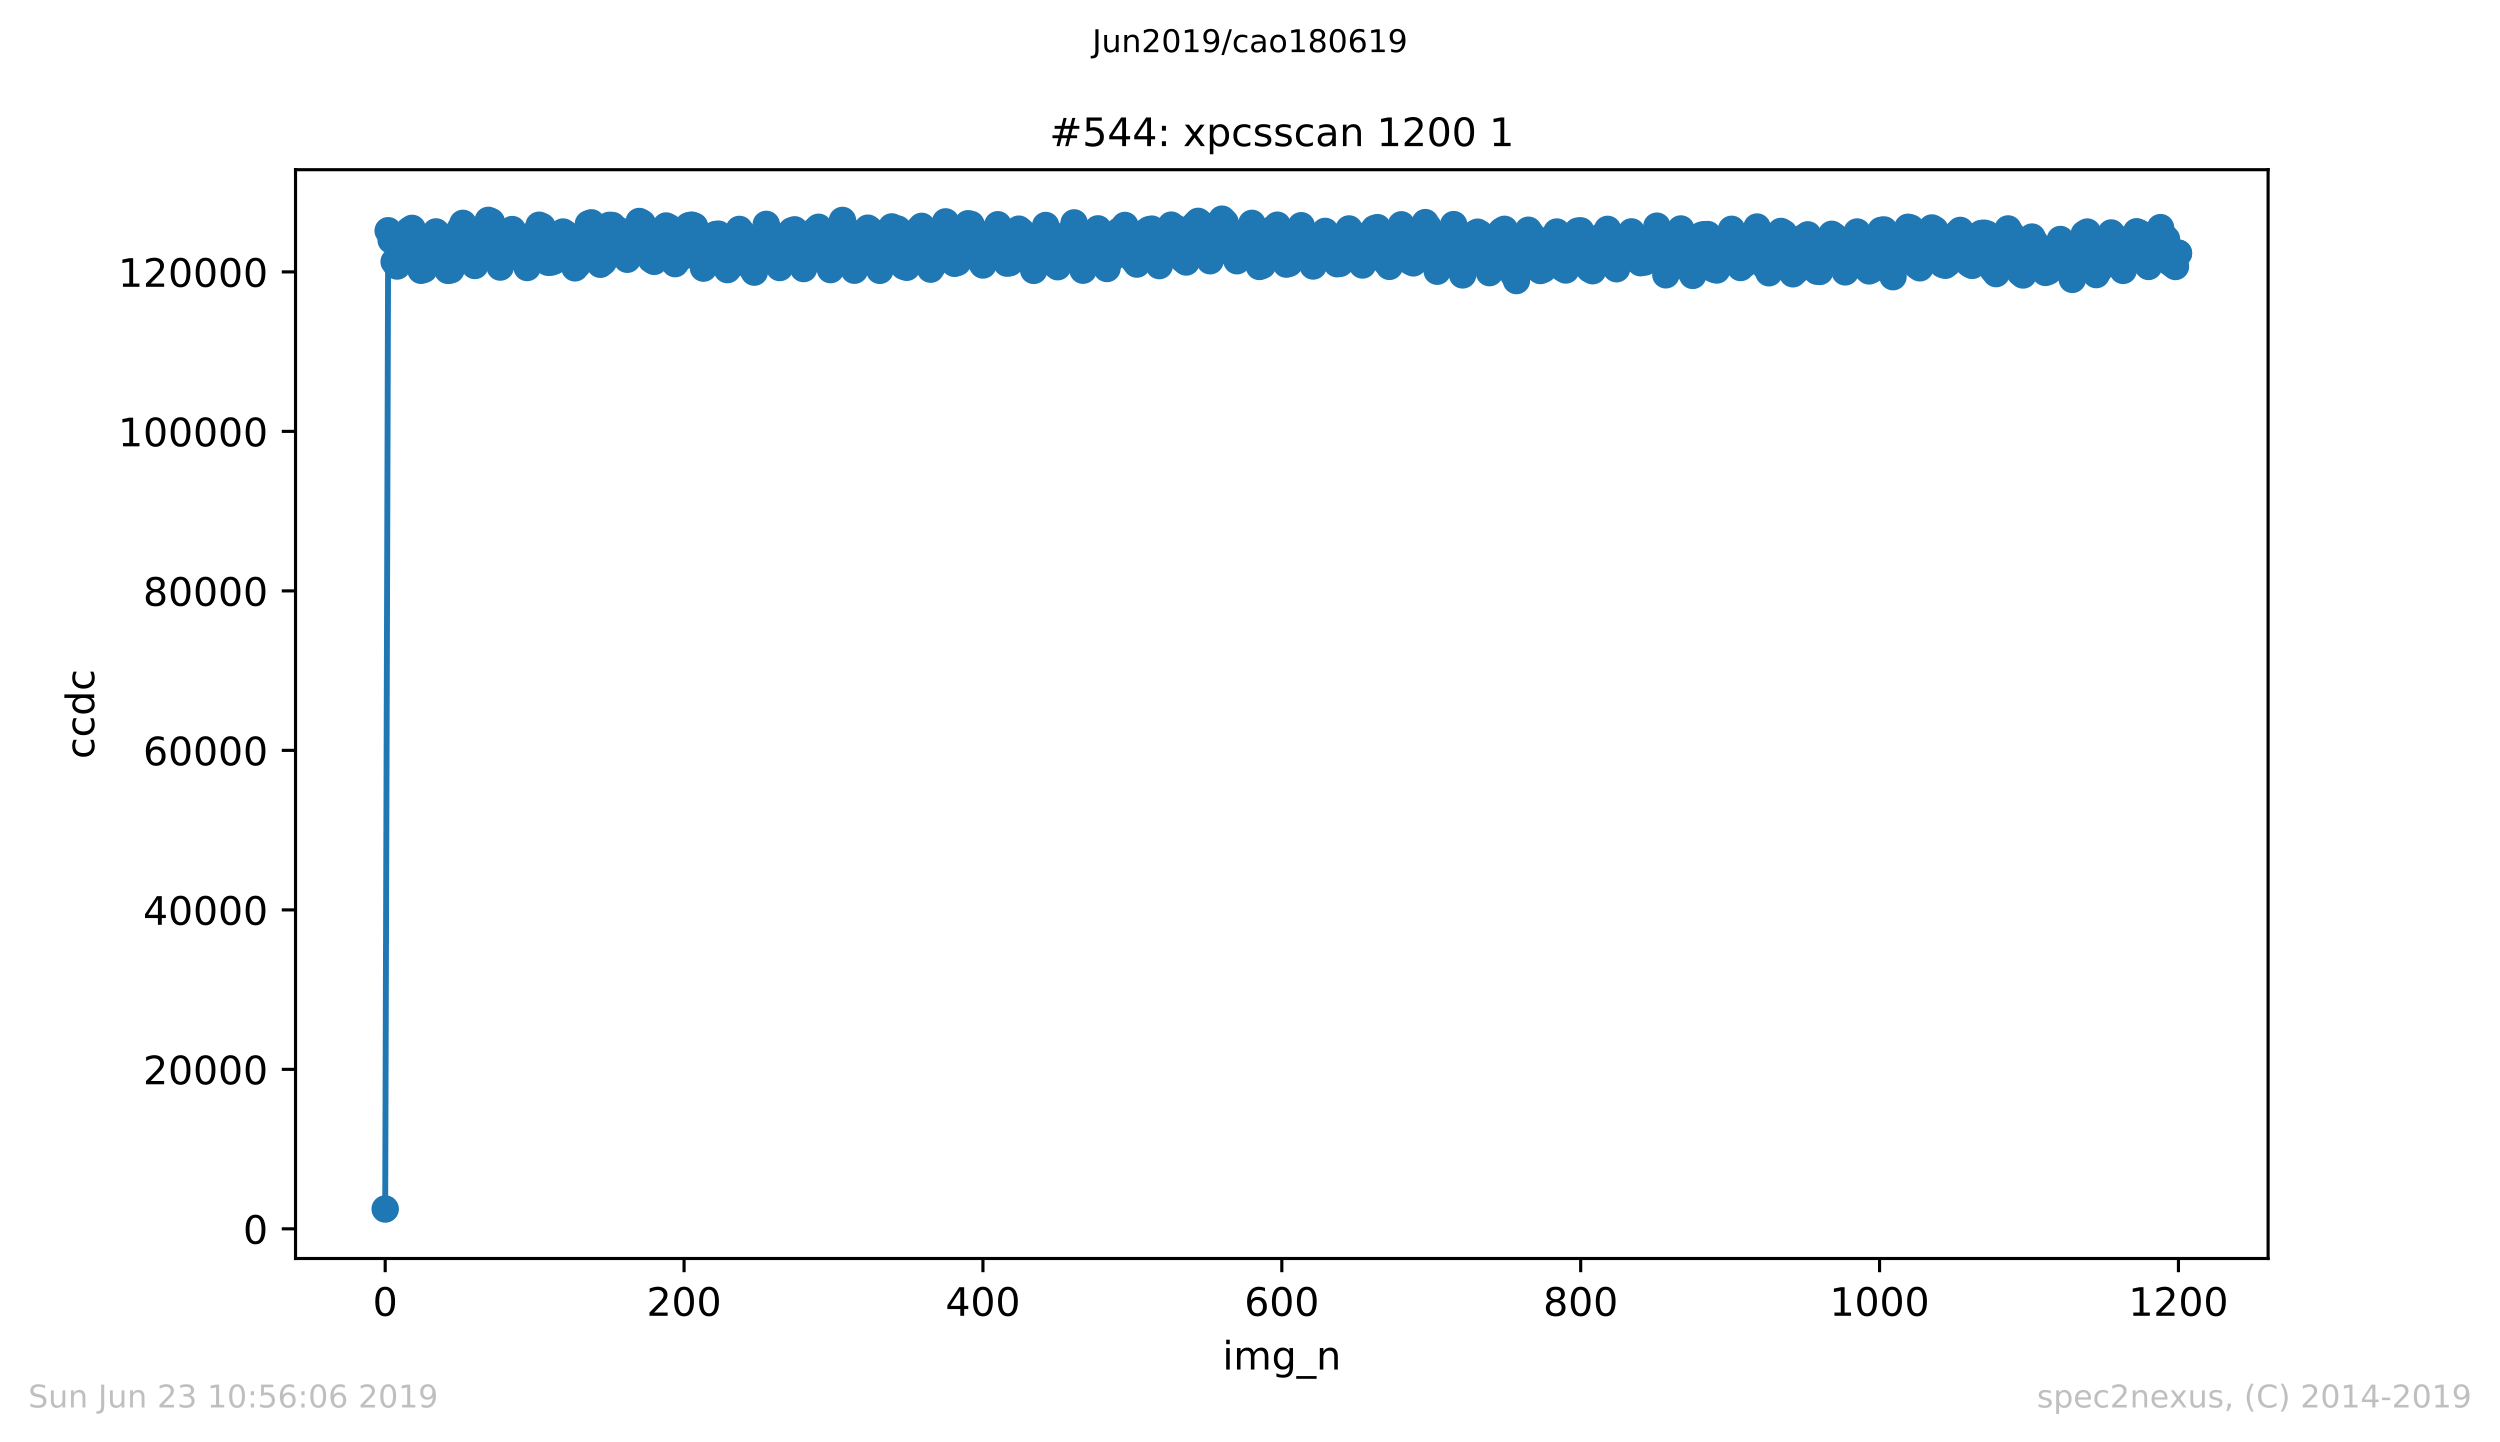<?xml version="1.0" encoding="utf-8" standalone="no"?>
<!DOCTYPE svg PUBLIC "-//W3C//DTD SVG 1.1//EN"
  "http://www.w3.org/Graphics/SVG/1.1/DTD/svg11.dtd">
<!-- Created with matplotlib (https://matplotlib.org/) -->
<svg height="367.2pt" version="1.1" viewBox="0 0 636.48 367.2" width="636.48pt" xmlns="http://www.w3.org/2000/svg" xmlns:xlink="http://www.w3.org/1999/xlink">
 <defs>
  <style type="text/css">
*{stroke-linecap:butt;stroke-linejoin:round;white-space:pre;}
  </style>
 </defs>
 <g id="figure_1">
  <g id="patch_1">
   <path d="M 0 367.2 
L 636.48 367.2 
L 636.48 0 
L 0 0 
z
" style="fill:#ffffff;"/>
  </g>
  <g id="axes_1">
   <g id="patch_2">
    <path d="M 75.24 320.4 
L 577.44 320.4 
L 577.44 43.2 
L 75.24 43.2 
z
" style="fill:#ffffff;"/>
   </g>
   <g id="matplotlib.axis_1">
    <g id="xtick_1">
     <g id="line2d_1">
      <defs>
       <path d="M 0 0 
L 0 3.5 
" id="mad9fc6ebcc" style="stroke:#000000;stroke-width:0.8;"/>
      </defs>
      <g>
       <use style="stroke:#000000;stroke-width:0.8;" x="98.067" xlink:href="#mad9fc6ebcc" y="320.4"/>
      </g>
     </g>
     <g id="text_1">
      <!-- 0 -->
      <defs>
       <path d="M 31.781 66.406 
Q 24.172 66.406 20.328 58.906 
Q 16.5 51.422 16.5 36.375 
Q 16.5 21.391 20.328 13.891 
Q 24.172 6.391 31.781 6.391 
Q 39.453 6.391 43.281 13.891 
Q 47.125 21.391 47.125 36.375 
Q 47.125 51.422 43.281 58.906 
Q 39.453 66.406 31.781 66.406 
z
M 31.781 74.219 
Q 44.047 74.219 50.516 64.516 
Q 56.984 54.828 56.984 36.375 
Q 56.984 17.969 50.516 8.266 
Q 44.047 -1.422 31.781 -1.422 
Q 19.531 -1.422 13.062 8.266 
Q 6.594 17.969 6.594 36.375 
Q 6.594 54.828 13.062 64.516 
Q 19.531 74.219 31.781 74.219 
z
" id="DejaVuSans-48"/>
      </defs>
      <g transform="translate(94.886 334.998)scale(0.1 -0.1)">
       <use xlink:href="#DejaVuSans-48"/>
      </g>
     </g>
    </g>
    <g id="xtick_2">
     <g id="line2d_2">
      <g>
       <use style="stroke:#000000;stroke-width:0.8;" x="174.158" xlink:href="#mad9fc6ebcc" y="320.4"/>
      </g>
     </g>
     <g id="text_2">
      <!-- 200 -->
      <defs>
       <path d="M 19.188 8.297 
L 53.609 8.297 
L 53.609 0 
L 7.328 0 
L 7.328 8.297 
Q 12.938 14.109 22.625 23.891 
Q 32.328 33.688 34.812 36.531 
Q 39.547 41.844 41.422 45.531 
Q 43.312 49.219 43.312 52.781 
Q 43.312 58.594 39.234 62.25 
Q 35.156 65.922 28.609 65.922 
Q 23.969 65.922 18.812 64.312 
Q 13.672 62.703 7.812 59.422 
L 7.812 69.391 
Q 13.766 71.781 18.938 73 
Q 24.125 74.219 28.422 74.219 
Q 39.75 74.219 46.484 68.547 
Q 53.219 62.891 53.219 53.422 
Q 53.219 48.922 51.531 44.891 
Q 49.859 40.875 45.406 35.406 
Q 44.188 33.984 37.641 27.219 
Q 31.109 20.453 19.188 8.297 
z
" id="DejaVuSans-50"/>
      </defs>
      <g transform="translate(164.614 334.998)scale(0.1 -0.1)">
       <use xlink:href="#DejaVuSans-50"/>
       <use x="63.623" xlink:href="#DejaVuSans-48"/>
       <use x="127.246" xlink:href="#DejaVuSans-48"/>
      </g>
     </g>
    </g>
    <g id="xtick_3">
     <g id="line2d_3">
      <g>
       <use style="stroke:#000000;stroke-width:0.8;" x="250.249" xlink:href="#mad9fc6ebcc" y="320.4"/>
      </g>
     </g>
     <g id="text_3">
      <!-- 400 -->
      <defs>
       <path d="M 37.797 64.312 
L 12.891 25.391 
L 37.797 25.391 
z
M 35.203 72.906 
L 47.609 72.906 
L 47.609 25.391 
L 58.016 25.391 
L 58.016 17.188 
L 47.609 17.188 
L 47.609 0 
L 37.797 0 
L 37.797 17.188 
L 4.891 17.188 
L 4.891 26.703 
z
" id="DejaVuSans-52"/>
      </defs>
      <g transform="translate(240.705 334.998)scale(0.1 -0.1)">
       <use xlink:href="#DejaVuSans-52"/>
       <use x="63.623" xlink:href="#DejaVuSans-48"/>
       <use x="127.246" xlink:href="#DejaVuSans-48"/>
      </g>
     </g>
    </g>
    <g id="xtick_4">
     <g id="line2d_4">
      <g>
       <use style="stroke:#000000;stroke-width:0.8;" x="326.34" xlink:href="#mad9fc6ebcc" y="320.4"/>
      </g>
     </g>
     <g id="text_4">
      <!-- 600 -->
      <defs>
       <path d="M 33.016 40.375 
Q 26.375 40.375 22.484 35.828 
Q 18.609 31.297 18.609 23.391 
Q 18.609 15.531 22.484 10.953 
Q 26.375 6.391 33.016 6.391 
Q 39.656 6.391 43.531 10.953 
Q 47.406 15.531 47.406 23.391 
Q 47.406 31.297 43.531 35.828 
Q 39.656 40.375 33.016 40.375 
z
M 52.594 71.297 
L 52.594 62.312 
Q 48.875 64.062 45.094 64.984 
Q 41.312 65.922 37.594 65.922 
Q 27.828 65.922 22.672 59.328 
Q 17.531 52.734 16.797 39.406 
Q 19.672 43.656 24.016 45.922 
Q 28.375 48.188 33.594 48.188 
Q 44.578 48.188 50.953 41.516 
Q 57.328 34.859 57.328 23.391 
Q 57.328 12.156 50.688 5.359 
Q 44.047 -1.422 33.016 -1.422 
Q 20.359 -1.422 13.672 8.266 
Q 6.984 17.969 6.984 36.375 
Q 6.984 53.656 15.188 63.938 
Q 23.391 74.219 37.203 74.219 
Q 40.922 74.219 44.703 73.484 
Q 48.484 72.75 52.594 71.297 
z
" id="DejaVuSans-54"/>
      </defs>
      <g transform="translate(316.796 334.998)scale(0.1 -0.1)">
       <use xlink:href="#DejaVuSans-54"/>
       <use x="63.623" xlink:href="#DejaVuSans-48"/>
       <use x="127.246" xlink:href="#DejaVuSans-48"/>
      </g>
     </g>
    </g>
    <g id="xtick_5">
     <g id="line2d_5">
      <g>
       <use style="stroke:#000000;stroke-width:0.8;" x="402.431" xlink:href="#mad9fc6ebcc" y="320.4"/>
      </g>
     </g>
     <g id="text_5">
      <!-- 800 -->
      <defs>
       <path d="M 31.781 34.625 
Q 24.75 34.625 20.719 30.859 
Q 16.703 27.094 16.703 20.516 
Q 16.703 13.922 20.719 10.156 
Q 24.75 6.391 31.781 6.391 
Q 38.812 6.391 42.859 10.172 
Q 46.922 13.969 46.922 20.516 
Q 46.922 27.094 42.891 30.859 
Q 38.875 34.625 31.781 34.625 
z
M 21.922 38.812 
Q 15.578 40.375 12.031 44.719 
Q 8.5 49.078 8.5 55.328 
Q 8.5 64.062 14.719 69.141 
Q 20.953 74.219 31.781 74.219 
Q 42.672 74.219 48.875 69.141 
Q 55.078 64.062 55.078 55.328 
Q 55.078 49.078 51.531 44.719 
Q 48 40.375 41.703 38.812 
Q 48.828 37.156 52.797 32.312 
Q 56.781 27.484 56.781 20.516 
Q 56.781 9.906 50.312 4.234 
Q 43.844 -1.422 31.781 -1.422 
Q 19.734 -1.422 13.25 4.234 
Q 6.781 9.906 6.781 20.516 
Q 6.781 27.484 10.781 32.312 
Q 14.797 37.156 21.922 38.812 
z
M 18.312 54.391 
Q 18.312 48.734 21.844 45.562 
Q 25.391 42.391 31.781 42.391 
Q 38.141 42.391 41.719 45.562 
Q 45.312 48.734 45.312 54.391 
Q 45.312 60.062 41.719 63.234 
Q 38.141 66.406 31.781 66.406 
Q 25.391 66.406 21.844 63.234 
Q 18.312 60.062 18.312 54.391 
z
" id="DejaVuSans-56"/>
      </defs>
      <g transform="translate(392.887 334.998)scale(0.1 -0.1)">
       <use xlink:href="#DejaVuSans-56"/>
       <use x="63.623" xlink:href="#DejaVuSans-48"/>
       <use x="127.246" xlink:href="#DejaVuSans-48"/>
      </g>
     </g>
    </g>
    <g id="xtick_6">
     <g id="line2d_6">
      <g>
       <use style="stroke:#000000;stroke-width:0.8;" x="478.522" xlink:href="#mad9fc6ebcc" y="320.4"/>
      </g>
     </g>
     <g id="text_6">
      <!-- 1000 -->
      <defs>
       <path d="M 12.406 8.297 
L 28.516 8.297 
L 28.516 63.922 
L 10.984 60.406 
L 10.984 69.391 
L 28.422 72.906 
L 38.281 72.906 
L 38.281 8.297 
L 54.391 8.297 
L 54.391 0 
L 12.406 0 
z
" id="DejaVuSans-49"/>
      </defs>
      <g transform="translate(465.797 334.998)scale(0.1 -0.1)">
       <use xlink:href="#DejaVuSans-49"/>
       <use x="63.623" xlink:href="#DejaVuSans-48"/>
       <use x="127.246" xlink:href="#DejaVuSans-48"/>
       <use x="190.869" xlink:href="#DejaVuSans-48"/>
      </g>
     </g>
    </g>
    <g id="xtick_7">
     <g id="line2d_7">
      <g>
       <use style="stroke:#000000;stroke-width:0.8;" x="554.613" xlink:href="#mad9fc6ebcc" y="320.4"/>
      </g>
     </g>
     <g id="text_7">
      <!-- 1200 -->
      <g transform="translate(541.888 334.998)scale(0.1 -0.1)">
       <use xlink:href="#DejaVuSans-49"/>
       <use x="63.623" xlink:href="#DejaVuSans-50"/>
       <use x="127.246" xlink:href="#DejaVuSans-48"/>
       <use x="190.869" xlink:href="#DejaVuSans-48"/>
      </g>
     </g>
    </g>
    <g id="text_8">
     <!-- img_n -->
     <defs>
      <path d="M 9.422 54.688 
L 18.406 54.688 
L 18.406 0 
L 9.422 0 
z
M 9.422 75.984 
L 18.406 75.984 
L 18.406 64.594 
L 9.422 64.594 
z
" id="DejaVuSans-105"/>
      <path d="M 52 44.188 
Q 55.375 50.25 60.062 53.125 
Q 64.75 56 71.094 56 
Q 79.641 56 84.281 50.016 
Q 88.922 44.047 88.922 33.016 
L 88.922 0 
L 79.891 0 
L 79.891 32.719 
Q 79.891 40.578 77.094 44.375 
Q 74.312 48.188 68.609 48.188 
Q 61.625 48.188 57.562 43.547 
Q 53.516 38.922 53.516 30.906 
L 53.516 0 
L 44.484 0 
L 44.484 32.719 
Q 44.484 40.625 41.703 44.406 
Q 38.922 48.188 33.109 48.188 
Q 26.219 48.188 22.156 43.531 
Q 18.109 38.875 18.109 30.906 
L 18.109 0 
L 9.078 0 
L 9.078 54.688 
L 18.109 54.688 
L 18.109 46.188 
Q 21.188 51.219 25.484 53.609 
Q 29.781 56 35.688 56 
Q 41.656 56 45.828 52.969 
Q 50 49.953 52 44.188 
z
" id="DejaVuSans-109"/>
      <path d="M 45.406 27.984 
Q 45.406 37.75 41.375 43.109 
Q 37.359 48.484 30.078 48.484 
Q 22.859 48.484 18.828 43.109 
Q 14.797 37.75 14.797 27.984 
Q 14.797 18.266 18.828 12.891 
Q 22.859 7.516 30.078 7.516 
Q 37.359 7.516 41.375 12.891 
Q 45.406 18.266 45.406 27.984 
z
M 54.391 6.781 
Q 54.391 -7.172 48.188 -13.984 
Q 42 -20.797 29.203 -20.797 
Q 24.469 -20.797 20.266 -20.094 
Q 16.062 -19.391 12.109 -17.922 
L 12.109 -9.188 
Q 16.062 -11.328 19.922 -12.344 
Q 23.781 -13.375 27.781 -13.375 
Q 36.625 -13.375 41.016 -8.766 
Q 45.406 -4.156 45.406 5.172 
L 45.406 9.625 
Q 42.625 4.781 38.281 2.391 
Q 33.938 0 27.875 0 
Q 17.828 0 11.672 7.656 
Q 5.516 15.328 5.516 27.984 
Q 5.516 40.672 11.672 48.328 
Q 17.828 56 27.875 56 
Q 33.938 56 38.281 53.609 
Q 42.625 51.219 45.406 46.391 
L 45.406 54.688 
L 54.391 54.688 
z
" id="DejaVuSans-103"/>
      <path d="M 50.984 -16.609 
L 50.984 -23.578 
L -0.984 -23.578 
L -0.984 -16.609 
z
" id="DejaVuSans-95"/>
      <path d="M 54.891 33.016 
L 54.891 0 
L 45.906 0 
L 45.906 32.719 
Q 45.906 40.484 42.875 44.328 
Q 39.844 48.188 33.797 48.188 
Q 26.516 48.188 22.312 43.547 
Q 18.109 38.922 18.109 30.906 
L 18.109 0 
L 9.078 0 
L 9.078 54.688 
L 18.109 54.688 
L 18.109 46.188 
Q 21.344 51.125 25.703 53.562 
Q 30.078 56 35.797 56 
Q 45.219 56 50.047 50.172 
Q 54.891 44.344 54.891 33.016 
z
" id="DejaVuSans-110"/>
     </defs>
     <g transform="translate(311.238 348.677)scale(0.1 -0.1)">
      <use xlink:href="#DejaVuSans-105"/>
      <use x="27.783" xlink:href="#DejaVuSans-109"/>
      <use x="125.195" xlink:href="#DejaVuSans-103"/>
      <use x="188.672" xlink:href="#DejaVuSans-95"/>
      <use x="238.672" xlink:href="#DejaVuSans-110"/>
     </g>
    </g>
   </g>
   <g id="matplotlib.axis_2">
    <g id="ytick_1">
     <g id="line2d_8">
      <defs>
       <path d="M 0 0 
L -3.5 0 
" id="m7757569773" style="stroke:#000000;stroke-width:0.8;"/>
      </defs>
      <g>
       <use style="stroke:#000000;stroke-width:0.8;" x="75.24" xlink:href="#m7757569773" y="312.857"/>
      </g>
     </g>
     <g id="text_9">
      <!-- 0 -->
      <g transform="translate(61.877 316.657)scale(0.1 -0.1)">
       <use xlink:href="#DejaVuSans-48"/>
      </g>
     </g>
    </g>
    <g id="ytick_2">
     <g id="line2d_9">
      <g>
       <use style="stroke:#000000;stroke-width:0.8;" x="75.24" xlink:href="#m7757569773" y="272.252"/>
      </g>
     </g>
     <g id="text_10">
      <!-- 20000 -->
      <g transform="translate(36.428 276.051)scale(0.1 -0.1)">
       <use xlink:href="#DejaVuSans-50"/>
       <use x="63.623" xlink:href="#DejaVuSans-48"/>
       <use x="127.246" xlink:href="#DejaVuSans-48"/>
       <use x="190.869" xlink:href="#DejaVuSans-48"/>
       <use x="254.492" xlink:href="#DejaVuSans-48"/>
      </g>
     </g>
    </g>
    <g id="ytick_3">
     <g id="line2d_10">
      <g>
       <use style="stroke:#000000;stroke-width:0.8;" x="75.24" xlink:href="#m7757569773" y="231.646"/>
      </g>
     </g>
     <g id="text_11">
      <!-- 40000 -->
      <g transform="translate(36.428 235.446)scale(0.1 -0.1)">
       <use xlink:href="#DejaVuSans-52"/>
       <use x="63.623" xlink:href="#DejaVuSans-48"/>
       <use x="127.246" xlink:href="#DejaVuSans-48"/>
       <use x="190.869" xlink:href="#DejaVuSans-48"/>
       <use x="254.492" xlink:href="#DejaVuSans-48"/>
      </g>
     </g>
    </g>
    <g id="ytick_4">
     <g id="line2d_11">
      <g>
       <use style="stroke:#000000;stroke-width:0.8;" x="75.24" xlink:href="#m7757569773" y="191.041"/>
      </g>
     </g>
     <g id="text_12">
      <!-- 60000 -->
      <g transform="translate(36.428 194.84)scale(0.1 -0.1)">
       <use xlink:href="#DejaVuSans-54"/>
       <use x="63.623" xlink:href="#DejaVuSans-48"/>
       <use x="127.246" xlink:href="#DejaVuSans-48"/>
       <use x="190.869" xlink:href="#DejaVuSans-48"/>
       <use x="254.492" xlink:href="#DejaVuSans-48"/>
      </g>
     </g>
    </g>
    <g id="ytick_5">
     <g id="line2d_12">
      <g>
       <use style="stroke:#000000;stroke-width:0.8;" x="75.24" xlink:href="#m7757569773" y="150.435"/>
      </g>
     </g>
     <g id="text_13">
      <!-- 80000 -->
      <g transform="translate(36.428 154.234)scale(0.1 -0.1)">
       <use xlink:href="#DejaVuSans-56"/>
       <use x="63.623" xlink:href="#DejaVuSans-48"/>
       <use x="127.246" xlink:href="#DejaVuSans-48"/>
       <use x="190.869" xlink:href="#DejaVuSans-48"/>
       <use x="254.492" xlink:href="#DejaVuSans-48"/>
      </g>
     </g>
    </g>
    <g id="ytick_6">
     <g id="line2d_13">
      <g>
       <use style="stroke:#000000;stroke-width:0.8;" x="75.24" xlink:href="#m7757569773" y="109.83"/>
      </g>
     </g>
     <g id="text_14">
      <!-- 100000 -->
      <g transform="translate(30.065 113.629)scale(0.1 -0.1)">
       <use xlink:href="#DejaVuSans-49"/>
       <use x="63.623" xlink:href="#DejaVuSans-48"/>
       <use x="127.246" xlink:href="#DejaVuSans-48"/>
       <use x="190.869" xlink:href="#DejaVuSans-48"/>
       <use x="254.492" xlink:href="#DejaVuSans-48"/>
       <use x="318.115" xlink:href="#DejaVuSans-48"/>
      </g>
     </g>
    </g>
    <g id="ytick_7">
     <g id="line2d_14">
      <g>
       <use style="stroke:#000000;stroke-width:0.8;" x="75.24" xlink:href="#m7757569773" y="69.224"/>
      </g>
     </g>
     <g id="text_15">
      <!-- 120000 -->
      <g transform="translate(30.065 73.023)scale(0.1 -0.1)">
       <use xlink:href="#DejaVuSans-49"/>
       <use x="63.623" xlink:href="#DejaVuSans-50"/>
       <use x="127.246" xlink:href="#DejaVuSans-48"/>
       <use x="190.869" xlink:href="#DejaVuSans-48"/>
       <use x="254.492" xlink:href="#DejaVuSans-48"/>
       <use x="318.115" xlink:href="#DejaVuSans-48"/>
      </g>
     </g>
    </g>
    <g id="text_16">
     <!-- ccdc -->
     <defs>
      <path d="M 48.781 52.594 
L 48.781 44.188 
Q 44.969 46.297 41.141 47.344 
Q 37.312 48.391 33.406 48.391 
Q 24.656 48.391 19.812 42.844 
Q 14.984 37.312 14.984 27.297 
Q 14.984 17.281 19.812 11.734 
Q 24.656 6.203 33.406 6.203 
Q 37.312 6.203 41.141 7.25 
Q 44.969 8.297 48.781 10.406 
L 48.781 2.094 
Q 45.016 0.344 40.984 -0.531 
Q 36.969 -1.422 32.422 -1.422 
Q 20.062 -1.422 12.781 6.344 
Q 5.516 14.109 5.516 27.297 
Q 5.516 40.672 12.859 48.328 
Q 20.219 56 33.016 56 
Q 37.156 56 41.109 55.141 
Q 45.062 54.297 48.781 52.594 
z
" id="DejaVuSans-99"/>
      <path d="M 45.406 46.391 
L 45.406 75.984 
L 54.391 75.984 
L 54.391 0 
L 45.406 0 
L 45.406 8.203 
Q 42.578 3.328 38.25 0.953 
Q 33.938 -1.422 27.875 -1.422 
Q 17.969 -1.422 11.734 6.484 
Q 5.516 14.406 5.516 27.297 
Q 5.516 40.188 11.734 48.094 
Q 17.969 56 27.875 56 
Q 33.938 56 38.25 53.625 
Q 42.578 51.266 45.406 46.391 
z
M 14.797 27.297 
Q 14.797 17.391 18.875 11.75 
Q 22.953 6.109 30.078 6.109 
Q 37.203 6.109 41.297 11.75 
Q 45.406 17.391 45.406 27.297 
Q 45.406 37.203 41.297 42.844 
Q 37.203 48.484 30.078 48.484 
Q 22.953 48.484 18.875 42.844 
Q 14.797 37.203 14.797 27.297 
z
" id="DejaVuSans-100"/>
     </defs>
     <g transform="translate(23.985 193.222)rotate(-90)scale(0.1 -0.1)">
      <use xlink:href="#DejaVuSans-99"/>
      <use x="54.98" xlink:href="#DejaVuSans-99"/>
      <use x="109.961" xlink:href="#DejaVuSans-100"/>
      <use x="173.438" xlink:href="#DejaVuSans-99"/>
     </g>
    </g>
   </g>
   <g id="line2d_15">
    <path clip-path="url(#p623f05435e)" d="M 98.067 307.8 
L 98.828 58.75 
L 99.589 61.146 
L 100.35 66.634 
L 101.111 67.724 
L 101.872 66.481 
L 103.394 59.452 
L 104.155 58.661 
L 104.915 58.149 
L 106.437 65.588 
L 107.198 68.81 
L 107.959 68.556 
L 111.003 59.048 
L 111.764 60.078 
L 112.525 63.645 
L 113.285 65.265 
L 114.046 68.832 
L 114.807 68.69 
L 115.568 65.357 
L 116.329 60.727 
L 117.09 58.413 
L 117.851 56.868 
L 118.612 57.802 
L 119.373 63.625 
L 120.134 64.92 
L 120.895 67.586 
L 123.558 57.832 
L 124.319 56.109 
L 125.08 56.45 
L 126.601 65.419 
L 127.362 67.99 
L 128.123 65.095 
L 128.884 61.259 
L 130.406 58.45 
L 131.167 59.521 
L 131.928 61.229 
L 132.689 64.205 
L 133.45 66.465 
L 134.21 68.101 
L 135.732 61.444 
L 136.493 59.05 
L 137.254 57.347 
L 138.015 57.696 
L 138.776 63.054 
L 139.537 66.768 
L 140.298 66.725 
L 141.059 66.443 
L 141.82 62.169 
L 142.58 60.064 
L 143.341 59.073 
L 144.102 59.57 
L 144.863 60.289 
L 145.624 63.958 
L 146.385 68.191 
L 147.146 67.326 
L 148.287 61.326 
L 149.048 60.246 
L 149.809 57.016 
L 150.57 56.736 
L 151.331 58.474 
L 152.092 64.867 
L 152.853 67.281 
L 153.614 66.654 
L 154.375 63.98 
L 155.135 57.378 
L 155.896 57.414 
L 156.657 58.512 
L 157.418 58.604 
L 158.179 59.997 
L 158.94 65.082 
L 159.701 66.004 
L 161.223 60.336 
L 161.984 59.57 
L 162.745 56.395 
L 163.505 56.825 
L 165.027 63.2 
L 165.788 66.043 
L 166.549 66.538 
L 167.31 63.028 
L 168.071 60.472 
L 168.832 58.632 
L 169.593 57.542 
L 170.354 57.946 
L 171.115 61.67 
L 171.875 67.119 
L 173.017 65.781 
L 173.778 62.181 
L 174.539 59.483 
L 175.3 57.507 
L 176.06 57.323 
L 176.821 57.593 
L 177.582 63.639 
L 178.343 66.185 
L 179.104 68.26 
L 180.626 64.559 
L 181.387 61.375 
L 182.148 59.722 
L 182.909 59.617 
L 183.67 61.469 
L 184.43 67.348 
L 185.191 68.635 
L 185.952 67.74 
L 187.474 62.64 
L 188.235 58.413 
L 188.996 59.408 
L 189.757 61.134 
L 191.279 68.063 
L 192.04 69.283 
L 192.8 66.774 
L 193.561 63.01 
L 194.322 60.589 
L 195.083 57.13 
L 195.844 58.927 
L 196.985 63.089 
L 198.507 68.108 
L 199.268 64.829 
L 200.79 60.137 
L 201.551 58.791 
L 202.312 58.517 
L 203.073 61.667 
L 203.834 66.745 
L 204.595 68.371 
L 205.355 66.79 
L 206.116 61.832 
L 206.877 60.886 
L 207.638 58.584 
L 208.399 57.865 
L 209.16 58.994 
L 209.921 63.608 
L 210.682 66.422 
L 211.443 68.633 
L 212.204 64.916 
L 212.965 62.614 
L 213.725 58.421 
L 214.486 56.123 
L 215.247 58.11 
L 216.008 62.335 
L 217.53 68.796 
L 218.291 66.737 
L 219.052 63.97 
L 219.813 59.731 
L 220.954 58.096 
L 221.715 58.707 
L 222.476 60.998 
L 223.237 66.248 
L 223.998 68.822 
L 224.759 66.993 
L 225.52 66.183 
L 226.28 62.985 
L 227.041 57.771 
L 227.802 58.681 
L 228.563 58.326 
L 230.085 67.773 
L 230.846 68.045 
L 231.607 64.615 
L 232.368 62.173 
L 233.129 60.462 
L 233.89 58.474 
L 234.65 57.633 
L 235.411 60.75 
L 236.933 68.524 
L 237.694 67.381 
L 238.455 64.029 
L 239.216 59.217 
L 239.977 59.418 
L 240.738 56.494 
L 242.26 62.092 
L 243.02 67.036 
L 243.781 66.788 
L 244.542 65.405 
L 245.684 59.688 
L 246.445 56.971 
L 247.205 57.144 
L 247.966 58.506 
L 249.488 66.333 
L 250.249 67.46 
L 251.01 66.154 
L 251.771 62.266 
L 252.532 60.423 
L 253.293 60.035 
L 254.054 57.223 
L 254.815 60.435 
L 255.575 65.091 
L 256.336 66.985 
L 257.097 66.875 
L 257.858 63.854 
L 258.619 61.873 
L 259.38 58.346 
L 260.141 58.994 
L 260.902 60.029 
L 262.424 67.003 
L 263.185 68.834 
L 263.945 65.791 
L 264.706 61.917 
L 265.467 60.884 
L 266.228 57.414 
L 267.75 60.711 
L 268.511 67.22 
L 269.272 67.9 
L 270.413 64.159 
L 271.174 63.217 
L 271.935 59.588 
L 272.696 59.01 
L 273.457 56.752 
L 274.979 64.743 
L 275.74 68.788 
L 276.5 66.69 
L 278.022 60.384 
L 278.783 58.967 
L 279.544 58.271 
L 280.305 59.223 
L 281.066 63.466 
L 281.827 68.355 
L 282.588 66.059 
L 283.349 65.493 
L 284.87 58.849 
L 285.631 58.478 
L 286.392 57.404 
L 287.153 59.436 
L 287.914 63.889 
L 288.675 66.258 
L 289.436 67.23 
L 290.958 59.499 
L 291.719 59.148 
L 292.48 58.51 
L 293.24 58.34 
L 295.143 67.614 
L 295.904 65.612 
L 296.665 63.01 
L 297.425 61.745 
L 298.186 57.321 
L 298.947 58.265 
L 299.708 58.269 
L 301.23 66.049 
L 301.991 66.696 
L 302.752 63.714 
L 303.513 59.735 
L 304.274 57.126 
L 305.035 56.362 
L 305.795 56.996 
L 306.556 58.935 
L 308.078 66.38 
L 309.6 62.329 
L 310.361 59.414 
L 311.122 55.8 
L 311.883 56.598 
L 312.644 58.555 
L 313.405 64.287 
L 314.165 64.78 
L 314.926 66.38 
L 315.687 63.85 
L 316.448 60.443 
L 317.209 58.988 
L 317.97 58.338 
L 318.731 56.866 
L 319.872 62.325 
L 320.633 67.833 
L 321.394 67.545 
L 322.916 61.759 
L 323.677 58.541 
L 324.438 58.908 
L 325.199 57.339 
L 325.96 62.266 
L 326.72 66.081 
L 327.481 67.241 
L 328.242 67.005 
L 329.003 64.662 
L 329.764 61.168 
L 330.525 59.04 
L 331.286 57.469 
L 332.047 59.653 
L 332.808 65.147 
L 333.569 66.185 
L 334.33 67.71 
L 335.851 61.657 
L 336.612 61.438 
L 337.373 58.919 
L 338.134 59.796 
L 338.895 62.301 
L 339.656 66.248 
L 340.417 67.133 
L 341.178 67.031 
L 343.46 58.293 
L 344.602 59.637 
L 345.363 60.786 
L 346.124 65.117 
L 346.885 67.456 
L 347.645 64.79 
L 348.406 63.954 
L 349.167 59.239 
L 349.928 58.216 
L 350.689 57.958 
L 351.45 59.745 
L 352.211 64.185 
L 352.972 66.814 
L 353.733 67.813 
L 354.494 64.116 
L 355.255 59.84 
L 356.776 57.237 
L 357.537 58.48 
L 358.298 61.322 
L 359.059 66.534 
L 359.82 66.918 
L 360.581 66.295 
L 362.864 56.681 
L 363.625 57.818 
L 364.385 59.816 
L 365.907 69.048 
L 366.668 67.415 
L 367.429 64.879 
L 368.19 61.651 
L 369.331 59.286 
L 370.092 57.185 
L 370.853 60.575 
L 371.614 65.779 
L 372.375 69.981 
L 373.136 64.77 
L 373.897 66.191 
L 374.658 62.035 
L 375.419 59.554 
L 376.18 59.117 
L 376.94 59.605 
L 377.701 62.476 
L 378.462 66.766 
L 379.223 69.411 
L 379.984 66.193 
L 380.745 64.678 
L 381.506 60.902 
L 382.267 58.829 
L 383.028 58.387 
L 383.789 60.612 
L 384.55 66.889 
L 385.31 69.858 
L 386.071 71.425 
L 386.832 66.512 
L 387.593 62.553 
L 388.354 61.219 
L 389.115 58.62 
L 389.876 59.71 
L 390.637 62.289 
L 391.398 68.229 
L 392.159 68.865 
L 392.92 68.548 
L 394.822 60.831 
L 395.583 60.732 
L 396.344 59.073 
L 397.865 68.262 
L 398.626 68.729 
L 399.387 65.836 
L 400.148 63.458 
L 400.909 60.325 
L 401.67 58.856 
L 402.431 58.776 
L 404.714 68.497 
L 405.475 68.918 
L 406.235 67.031 
L 406.996 62.589 
L 407.757 60.222 
L 408.518 59.869 
L 409.279 58.399 
L 410.04 63.818 
L 411.562 68.416 
L 413.084 64.965 
L 413.845 60.409 
L 414.605 60.037 
L 415.366 59.04 
L 416.127 60.654 
L 416.888 66.063 
L 417.649 66.875 
L 418.79 66.694 
L 419.551 64.289 
L 420.312 60.914 
L 421.073 59.96 
L 421.834 57.585 
L 422.595 61.542 
L 423.356 66.759 
L 424.117 69.959 
L 424.878 67.793 
L 425.639 65.245 
L 426.4 62.023 
L 427.921 58.301 
L 428.682 59.997 
L 429.443 65.442 
L 430.204 68.782 
L 430.965 70.113 
L 431.726 65.929 
L 433.248 59.881 
L 434.77 59.716 
L 435.53 62.011 
L 436.291 68.487 
L 437.052 68.737 
L 437.813 67.647 
L 438.574 64.881 
L 439.335 60.514 
L 440.096 60.392 
L 440.857 58.385 
L 441.618 60.947 
L 442.379 65.47 
L 443.14 68.103 
L 444.281 67.143 
L 445.042 65.147 
L 446.564 59.546 
L 447.325 57.806 
L 448.085 59.148 
L 448.846 64.859 
L 449.607 68.101 
L 450.368 69.443 
L 451.129 68.083 
L 451.89 63.095 
L 452.651 59.682 
L 453.412 58.927 
L 454.173 59.385 
L 454.934 62.236 
L 455.695 67.086 
L 456.455 69.701 
L 457.216 68.987 
L 457.977 64.023 
L 458.738 60.811 
L 460.26 59.796 
L 461.021 61.379 
L 461.782 64.705 
L 462.543 69.017 
L 463.304 69.104 
L 464.065 67.47 
L 464.825 63.688 
L 465.586 61.008 
L 466.347 59.655 
L 467.108 60.208 
L 467.869 64.78 
L 468.63 67.295 
L 469.771 69.214 
L 470.532 67.679 
L 471.293 63.255 
L 472.054 61.657 
L 472.815 59.067 
L 473.576 61.154 
L 474.337 64.067 
L 475.098 68.219 
L 475.859 68.964 
L 476.62 68.57 
L 477.38 65.066 
L 478.141 60.993 
L 478.902 58.661 
L 479.663 58.549 
L 480.424 60.039 
L 481.185 64.201 
L 481.946 70.438 
L 484.229 62.226 
L 484.99 60.709 
L 485.75 57.867 
L 486.511 58.082 
L 487.272 63.275 
L 488.033 67.653 
L 488.794 68.179 
L 489.555 65.34 
L 490.316 63.842 
L 491.077 61.201 
L 491.838 58.045 
L 492.599 58.49 
L 493.36 59.995 
L 494.501 67.265 
L 495.262 67.535 
L 496.023 66.922 
L 497.545 61.574 
L 498.305 59.438 
L 499.066 58.665 
L 499.827 61.012 
L 500.588 65.166 
L 501.349 67.143 
L 502.11 67.565 
L 502.871 66.662 
L 503.632 61.239 
L 504.393 59.454 
L 505.154 59.377 
L 505.915 59.607 
L 506.675 62.841 
L 507.436 68.717 
L 508.197 69.659 
L 508.958 67.809 
L 511.241 58.287 
L 512.002 59.519 
L 512.763 63.227 
L 513.524 67.716 
L 514.285 69.366 
L 515.045 69.998 
L 515.806 66.926 
L 516.567 63.066 
L 517.328 60.358 
L 518.089 61.724 
L 519.23 63.2 
L 519.991 66.981 
L 520.752 69.352 
L 521.513 69.058 
L 522.274 68.455 
L 523.035 64.93 
L 523.796 62.543 
L 524.557 60.979 
L 525.318 62.628 
L 526.079 66.341 
L 526.84 68.974 
L 527.6 71.125 
L 528.361 67.722 
L 529.122 62.063 
L 529.883 61.598 
L 530.644 59.56 
L 531.405 59.085 
L 532.166 61.862 
L 533.688 69.908 
L 534.449 68.684 
L 535.97 61.099 
L 536.731 61.154 
L 537.492 59.316 
L 538.253 60.198 
L 539.775 67.722 
L 540.536 68.842 
L 541.297 65.488 
L 542.058 64.274 
L 543.199 60.683 
L 543.96 59.01 
L 544.721 59.343 
L 546.243 66.995 
L 547.004 67.831 
L 547.765 66.002 
L 548.525 63.838 
L 550.047 57.956 
L 550.808 60.019 
L 551.569 60.861 
L 552.33 66.709 
L 553.852 67.844 
L 554.613 64.471 
L 554.613 64.471 
" style="fill:none;stroke:#1f77b4;stroke-linecap:square;stroke-width:1.5;"/>
    <defs>
     <path d="M 0 3 
C 0.796 3 1.559 2.684 2.121 2.121 
C 2.684 1.559 3 0.796 3 0 
C 3 -0.796 2.684 -1.559 2.121 -2.121 
C 1.559 -2.684 0.796 -3 0 -3 
C -0.796 -3 -1.559 -2.684 -2.121 -2.121 
C -2.684 -1.559 -3 -0.796 -3 0 
C -3 0.796 -2.684 1.559 -2.121 2.121 
C -1.559 2.684 -0.796 3 0 3 
z
" id="mdc9d6a29e0" style="stroke:#1f77b4;"/>
    </defs>
    <g clip-path="url(#p623f05435e)">
     <use style="fill:#1f77b4;stroke:#1f77b4;" x="98.067" xlink:href="#mdc9d6a29e0" y="307.8"/>
     <use style="fill:#1f77b4;stroke:#1f77b4;" x="98.828" xlink:href="#mdc9d6a29e0" y="58.75"/>
     <use style="fill:#1f77b4;stroke:#1f77b4;" x="99.589" xlink:href="#mdc9d6a29e0" y="61.146"/>
     <use style="fill:#1f77b4;stroke:#1f77b4;" x="100.35" xlink:href="#mdc9d6a29e0" y="66.634"/>
     <use style="fill:#1f77b4;stroke:#1f77b4;" x="101.111" xlink:href="#mdc9d6a29e0" y="67.724"/>
     <use style="fill:#1f77b4;stroke:#1f77b4;" x="101.872" xlink:href="#mdc9d6a29e0" y="66.481"/>
     <use style="fill:#1f77b4;stroke:#1f77b4;" x="102.633" xlink:href="#mdc9d6a29e0" y="62.922"/>
     <use style="fill:#1f77b4;stroke:#1f77b4;" x="103.394" xlink:href="#mdc9d6a29e0" y="59.452"/>
     <use style="fill:#1f77b4;stroke:#1f77b4;" x="104.155" xlink:href="#mdc9d6a29e0" y="58.661"/>
     <use style="fill:#1f77b4;stroke:#1f77b4;" x="104.915" xlink:href="#mdc9d6a29e0" y="58.149"/>
     <use style="fill:#1f77b4;stroke:#1f77b4;" x="105.676" xlink:href="#mdc9d6a29e0" y="61.905"/>
     <use style="fill:#1f77b4;stroke:#1f77b4;" x="106.437" xlink:href="#mdc9d6a29e0" y="65.588"/>
     <use style="fill:#1f77b4;stroke:#1f77b4;" x="107.198" xlink:href="#mdc9d6a29e0" y="68.81"/>
     <use style="fill:#1f77b4;stroke:#1f77b4;" x="107.959" xlink:href="#mdc9d6a29e0" y="68.556"/>
     <use style="fill:#1f77b4;stroke:#1f77b4;" x="108.72" xlink:href="#mdc9d6a29e0" y="66.225"/>
     <use style="fill:#1f77b4;stroke:#1f77b4;" x="109.481" xlink:href="#mdc9d6a29e0" y="63.933"/>
     <use style="fill:#1f77b4;stroke:#1f77b4;" x="110.242" xlink:href="#mdc9d6a29e0" y="61.605"/>
     <use style="fill:#1f77b4;stroke:#1f77b4;" x="111.003" xlink:href="#mdc9d6a29e0" y="59.048"/>
     <use style="fill:#1f77b4;stroke:#1f77b4;" x="111.764" xlink:href="#mdc9d6a29e0" y="60.078"/>
     <use style="fill:#1f77b4;stroke:#1f77b4;" x="112.525" xlink:href="#mdc9d6a29e0" y="63.645"/>
     <use style="fill:#1f77b4;stroke:#1f77b4;" x="113.285" xlink:href="#mdc9d6a29e0" y="65.265"/>
     <use style="fill:#1f77b4;stroke:#1f77b4;" x="114.046" xlink:href="#mdc9d6a29e0" y="68.832"/>
     <use style="fill:#1f77b4;stroke:#1f77b4;" x="114.807" xlink:href="#mdc9d6a29e0" y="68.69"/>
     <use style="fill:#1f77b4;stroke:#1f77b4;" x="115.568" xlink:href="#mdc9d6a29e0" y="65.357"/>
     <use style="fill:#1f77b4;stroke:#1f77b4;" x="116.329" xlink:href="#mdc9d6a29e0" y="60.727"/>
     <use style="fill:#1f77b4;stroke:#1f77b4;" x="117.09" xlink:href="#mdc9d6a29e0" y="58.413"/>
     <use style="fill:#1f77b4;stroke:#1f77b4;" x="117.851" xlink:href="#mdc9d6a29e0" y="56.868"/>
     <use style="fill:#1f77b4;stroke:#1f77b4;" x="118.612" xlink:href="#mdc9d6a29e0" y="57.802"/>
     <use style="fill:#1f77b4;stroke:#1f77b4;" x="119.373" xlink:href="#mdc9d6a29e0" y="63.625"/>
     <use style="fill:#1f77b4;stroke:#1f77b4;" x="120.134" xlink:href="#mdc9d6a29e0" y="64.92"/>
     <use style="fill:#1f77b4;stroke:#1f77b4;" x="120.895" xlink:href="#mdc9d6a29e0" y="67.586"/>
     <use style="fill:#1f77b4;stroke:#1f77b4;" x="121.655" xlink:href="#mdc9d6a29e0" y="64.674"/>
     <use style="fill:#1f77b4;stroke:#1f77b4;" x="122.416" xlink:href="#mdc9d6a29e0" y="61.387"/>
     <use style="fill:#1f77b4;stroke:#1f77b4;" x="123.558" xlink:href="#mdc9d6a29e0" y="57.832"/>
     <use style="fill:#1f77b4;stroke:#1f77b4;" x="124.319" xlink:href="#mdc9d6a29e0" y="56.109"/>
     <use style="fill:#1f77b4;stroke:#1f77b4;" x="125.08" xlink:href="#mdc9d6a29e0" y="56.45"/>
     <use style="fill:#1f77b4;stroke:#1f77b4;" x="125.84" xlink:href="#mdc9d6a29e0" y="61.17"/>
     <use style="fill:#1f77b4;stroke:#1f77b4;" x="126.601" xlink:href="#mdc9d6a29e0" y="65.419"/>
     <use style="fill:#1f77b4;stroke:#1f77b4;" x="127.362" xlink:href="#mdc9d6a29e0" y="67.99"/>
     <use style="fill:#1f77b4;stroke:#1f77b4;" x="128.123" xlink:href="#mdc9d6a29e0" y="65.095"/>
     <use style="fill:#1f77b4;stroke:#1f77b4;" x="128.884" xlink:href="#mdc9d6a29e0" y="61.259"/>
     <use style="fill:#1f77b4;stroke:#1f77b4;" x="129.645" xlink:href="#mdc9d6a29e0" y="59.842"/>
     <use style="fill:#1f77b4;stroke:#1f77b4;" x="130.406" xlink:href="#mdc9d6a29e0" y="58.45"/>
     <use style="fill:#1f77b4;stroke:#1f77b4;" x="131.167" xlink:href="#mdc9d6a29e0" y="59.521"/>
     <use style="fill:#1f77b4;stroke:#1f77b4;" x="131.928" xlink:href="#mdc9d6a29e0" y="61.229"/>
     <use style="fill:#1f77b4;stroke:#1f77b4;" x="132.689" xlink:href="#mdc9d6a29e0" y="64.205"/>
     <use style="fill:#1f77b4;stroke:#1f77b4;" x="133.45" xlink:href="#mdc9d6a29e0" y="66.465"/>
     <use style="fill:#1f77b4;stroke:#1f77b4;" x="134.21" xlink:href="#mdc9d6a29e0" y="68.101"/>
     <use style="fill:#1f77b4;stroke:#1f77b4;" x="134.971" xlink:href="#mdc9d6a29e0" y="64.544"/>
     <use style="fill:#1f77b4;stroke:#1f77b4;" x="135.732" xlink:href="#mdc9d6a29e0" y="61.444"/>
     <use style="fill:#1f77b4;stroke:#1f77b4;" x="136.493" xlink:href="#mdc9d6a29e0" y="59.05"/>
     <use style="fill:#1f77b4;stroke:#1f77b4;" x="137.254" xlink:href="#mdc9d6a29e0" y="57.347"/>
     <use style="fill:#1f77b4;stroke:#1f77b4;" x="138.015" xlink:href="#mdc9d6a29e0" y="57.696"/>
     <use style="fill:#1f77b4;stroke:#1f77b4;" x="138.776" xlink:href="#mdc9d6a29e0" y="63.054"/>
     <use style="fill:#1f77b4;stroke:#1f77b4;" x="139.537" xlink:href="#mdc9d6a29e0" y="66.768"/>
     <use style="fill:#1f77b4;stroke:#1f77b4;" x="140.298" xlink:href="#mdc9d6a29e0" y="66.725"/>
     <use style="fill:#1f77b4;stroke:#1f77b4;" x="141.059" xlink:href="#mdc9d6a29e0" y="66.443"/>
     <use style="fill:#1f77b4;stroke:#1f77b4;" x="141.82" xlink:href="#mdc9d6a29e0" y="62.169"/>
     <use style="fill:#1f77b4;stroke:#1f77b4;" x="142.58" xlink:href="#mdc9d6a29e0" y="60.064"/>
     <use style="fill:#1f77b4;stroke:#1f77b4;" x="143.341" xlink:href="#mdc9d6a29e0" y="59.073"/>
     <use style="fill:#1f77b4;stroke:#1f77b4;" x="144.102" xlink:href="#mdc9d6a29e0" y="59.57"/>
     <use style="fill:#1f77b4;stroke:#1f77b4;" x="144.863" xlink:href="#mdc9d6a29e0" y="60.289"/>
     <use style="fill:#1f77b4;stroke:#1f77b4;" x="145.624" xlink:href="#mdc9d6a29e0" y="63.958"/>
     <use style="fill:#1f77b4;stroke:#1f77b4;" x="146.385" xlink:href="#mdc9d6a29e0" y="68.191"/>
     <use style="fill:#1f77b4;stroke:#1f77b4;" x="147.146" xlink:href="#mdc9d6a29e0" y="67.326"/>
     <use style="fill:#1f77b4;stroke:#1f77b4;" x="148.287" xlink:href="#mdc9d6a29e0" y="61.326"/>
     <use style="fill:#1f77b4;stroke:#1f77b4;" x="149.048" xlink:href="#mdc9d6a29e0" y="60.246"/>
     <use style="fill:#1f77b4;stroke:#1f77b4;" x="149.809" xlink:href="#mdc9d6a29e0" y="57.016"/>
     <use style="fill:#1f77b4;stroke:#1f77b4;" x="150.57" xlink:href="#mdc9d6a29e0" y="56.736"/>
     <use style="fill:#1f77b4;stroke:#1f77b4;" x="151.331" xlink:href="#mdc9d6a29e0" y="58.474"/>
     <use style="fill:#1f77b4;stroke:#1f77b4;" x="152.092" xlink:href="#mdc9d6a29e0" y="64.867"/>
     <use style="fill:#1f77b4;stroke:#1f77b4;" x="152.853" xlink:href="#mdc9d6a29e0" y="67.281"/>
     <use style="fill:#1f77b4;stroke:#1f77b4;" x="153.614" xlink:href="#mdc9d6a29e0" y="66.654"/>
     <use style="fill:#1f77b4;stroke:#1f77b4;" x="154.375" xlink:href="#mdc9d6a29e0" y="63.98"/>
     <use style="fill:#1f77b4;stroke:#1f77b4;" x="155.135" xlink:href="#mdc9d6a29e0" y="57.378"/>
     <use style="fill:#1f77b4;stroke:#1f77b4;" x="155.896" xlink:href="#mdc9d6a29e0" y="57.414"/>
     <use style="fill:#1f77b4;stroke:#1f77b4;" x="156.657" xlink:href="#mdc9d6a29e0" y="58.512"/>
     <use style="fill:#1f77b4;stroke:#1f77b4;" x="157.418" xlink:href="#mdc9d6a29e0" y="58.604"/>
     <use style="fill:#1f77b4;stroke:#1f77b4;" x="158.179" xlink:href="#mdc9d6a29e0" y="59.997"/>
     <use style="fill:#1f77b4;stroke:#1f77b4;" x="158.94" xlink:href="#mdc9d6a29e0" y="65.082"/>
     <use style="fill:#1f77b4;stroke:#1f77b4;" x="159.701" xlink:href="#mdc9d6a29e0" y="66.004"/>
     <use style="fill:#1f77b4;stroke:#1f77b4;" x="160.462" xlink:href="#mdc9d6a29e0" y="63.172"/>
     <use style="fill:#1f77b4;stroke:#1f77b4;" x="161.223" xlink:href="#mdc9d6a29e0" y="60.336"/>
     <use style="fill:#1f77b4;stroke:#1f77b4;" x="161.984" xlink:href="#mdc9d6a29e0" y="59.57"/>
     <use style="fill:#1f77b4;stroke:#1f77b4;" x="162.745" xlink:href="#mdc9d6a29e0" y="56.395"/>
     <use style="fill:#1f77b4;stroke:#1f77b4;" x="163.505" xlink:href="#mdc9d6a29e0" y="56.825"/>
     <use style="fill:#1f77b4;stroke:#1f77b4;" x="164.266" xlink:href="#mdc9d6a29e0" y="60.096"/>
     <use style="fill:#1f77b4;stroke:#1f77b4;" x="165.027" xlink:href="#mdc9d6a29e0" y="63.2"/>
     <use style="fill:#1f77b4;stroke:#1f77b4;" x="165.788" xlink:href="#mdc9d6a29e0" y="66.043"/>
     <use style="fill:#1f77b4;stroke:#1f77b4;" x="166.549" xlink:href="#mdc9d6a29e0" y="66.538"/>
     <use style="fill:#1f77b4;stroke:#1f77b4;" x="167.31" xlink:href="#mdc9d6a29e0" y="63.028"/>
     <use style="fill:#1f77b4;stroke:#1f77b4;" x="168.071" xlink:href="#mdc9d6a29e0" y="60.472"/>
     <use style="fill:#1f77b4;stroke:#1f77b4;" x="168.832" xlink:href="#mdc9d6a29e0" y="58.632"/>
     <use style="fill:#1f77b4;stroke:#1f77b4;" x="169.593" xlink:href="#mdc9d6a29e0" y="57.542"/>
     <use style="fill:#1f77b4;stroke:#1f77b4;" x="170.354" xlink:href="#mdc9d6a29e0" y="57.946"/>
     <use style="fill:#1f77b4;stroke:#1f77b4;" x="171.115" xlink:href="#mdc9d6a29e0" y="61.67"/>
     <use style="fill:#1f77b4;stroke:#1f77b4;" x="171.875" xlink:href="#mdc9d6a29e0" y="67.119"/>
     <use style="fill:#1f77b4;stroke:#1f77b4;" x="173.017" xlink:href="#mdc9d6a29e0" y="65.781"/>
     <use style="fill:#1f77b4;stroke:#1f77b4;" x="173.778" xlink:href="#mdc9d6a29e0" y="62.181"/>
     <use style="fill:#1f77b4;stroke:#1f77b4;" x="174.539" xlink:href="#mdc9d6a29e0" y="59.483"/>
     <use style="fill:#1f77b4;stroke:#1f77b4;" x="175.3" xlink:href="#mdc9d6a29e0" y="57.507"/>
     <use style="fill:#1f77b4;stroke:#1f77b4;" x="176.06" xlink:href="#mdc9d6a29e0" y="57.323"/>
     <use style="fill:#1f77b4;stroke:#1f77b4;" x="176.821" xlink:href="#mdc9d6a29e0" y="57.593"/>
     <use style="fill:#1f77b4;stroke:#1f77b4;" x="177.582" xlink:href="#mdc9d6a29e0" y="63.639"/>
     <use style="fill:#1f77b4;stroke:#1f77b4;" x="178.343" xlink:href="#mdc9d6a29e0" y="66.185"/>
     <use style="fill:#1f77b4;stroke:#1f77b4;" x="179.104" xlink:href="#mdc9d6a29e0" y="68.26"/>
     <use style="fill:#1f77b4;stroke:#1f77b4;" x="179.865" xlink:href="#mdc9d6a29e0" y="66.276"/>
     <use style="fill:#1f77b4;stroke:#1f77b4;" x="180.626" xlink:href="#mdc9d6a29e0" y="64.559"/>
     <use style="fill:#1f77b4;stroke:#1f77b4;" x="181.387" xlink:href="#mdc9d6a29e0" y="61.375"/>
     <use style="fill:#1f77b4;stroke:#1f77b4;" x="182.148" xlink:href="#mdc9d6a29e0" y="59.722"/>
     <use style="fill:#1f77b4;stroke:#1f77b4;" x="182.909" xlink:href="#mdc9d6a29e0" y="59.617"/>
     <use style="fill:#1f77b4;stroke:#1f77b4;" x="183.67" xlink:href="#mdc9d6a29e0" y="61.469"/>
     <use style="fill:#1f77b4;stroke:#1f77b4;" x="184.43" xlink:href="#mdc9d6a29e0" y="67.348"/>
     <use style="fill:#1f77b4;stroke:#1f77b4;" x="185.191" xlink:href="#mdc9d6a29e0" y="68.635"/>
     <use style="fill:#1f77b4;stroke:#1f77b4;" x="185.952" xlink:href="#mdc9d6a29e0" y="67.74"/>
     <use style="fill:#1f77b4;stroke:#1f77b4;" x="186.713" xlink:href="#mdc9d6a29e0" y="65.123"/>
     <use style="fill:#1f77b4;stroke:#1f77b4;" x="187.474" xlink:href="#mdc9d6a29e0" y="62.64"/>
     <use style="fill:#1f77b4;stroke:#1f77b4;" x="188.235" xlink:href="#mdc9d6a29e0" y="58.413"/>
     <use style="fill:#1f77b4;stroke:#1f77b4;" x="188.996" xlink:href="#mdc9d6a29e0" y="59.408"/>
     <use style="fill:#1f77b4;stroke:#1f77b4;" x="189.757" xlink:href="#mdc9d6a29e0" y="61.134"/>
     <use style="fill:#1f77b4;stroke:#1f77b4;" x="190.518" xlink:href="#mdc9d6a29e0" y="64.601"/>
     <use style="fill:#1f77b4;stroke:#1f77b4;" x="191.279" xlink:href="#mdc9d6a29e0" y="68.063"/>
     <use style="fill:#1f77b4;stroke:#1f77b4;" x="192.04" xlink:href="#mdc9d6a29e0" y="69.283"/>
     <use style="fill:#1f77b4;stroke:#1f77b4;" x="192.8" xlink:href="#mdc9d6a29e0" y="66.774"/>
     <use style="fill:#1f77b4;stroke:#1f77b4;" x="193.561" xlink:href="#mdc9d6a29e0" y="63.01"/>
     <use style="fill:#1f77b4;stroke:#1f77b4;" x="194.322" xlink:href="#mdc9d6a29e0" y="60.589"/>
     <use style="fill:#1f77b4;stroke:#1f77b4;" x="195.083" xlink:href="#mdc9d6a29e0" y="57.13"/>
     <use style="fill:#1f77b4;stroke:#1f77b4;" x="195.844" xlink:href="#mdc9d6a29e0" y="58.927"/>
     <use style="fill:#1f77b4;stroke:#1f77b4;" x="196.985" xlink:href="#mdc9d6a29e0" y="63.089"/>
     <use style="fill:#1f77b4;stroke:#1f77b4;" x="197.746" xlink:href="#mdc9d6a29e0" y="65.442"/>
     <use style="fill:#1f77b4;stroke:#1f77b4;" x="198.507" xlink:href="#mdc9d6a29e0" y="68.108"/>
     <use style="fill:#1f77b4;stroke:#1f77b4;" x="199.268" xlink:href="#mdc9d6a29e0" y="64.829"/>
     <use style="fill:#1f77b4;stroke:#1f77b4;" x="200.029" xlink:href="#mdc9d6a29e0" y="62.455"/>
     <use style="fill:#1f77b4;stroke:#1f77b4;" x="200.79" xlink:href="#mdc9d6a29e0" y="60.137"/>
     <use style="fill:#1f77b4;stroke:#1f77b4;" x="201.551" xlink:href="#mdc9d6a29e0" y="58.791"/>
     <use style="fill:#1f77b4;stroke:#1f77b4;" x="202.312" xlink:href="#mdc9d6a29e0" y="58.517"/>
     <use style="fill:#1f77b4;stroke:#1f77b4;" x="203.073" xlink:href="#mdc9d6a29e0" y="61.667"/>
     <use style="fill:#1f77b4;stroke:#1f77b4;" x="203.834" xlink:href="#mdc9d6a29e0" y="66.745"/>
     <use style="fill:#1f77b4;stroke:#1f77b4;" x="204.595" xlink:href="#mdc9d6a29e0" y="68.371"/>
     <use style="fill:#1f77b4;stroke:#1f77b4;" x="205.355" xlink:href="#mdc9d6a29e0" y="66.79"/>
     <use style="fill:#1f77b4;stroke:#1f77b4;" x="206.116" xlink:href="#mdc9d6a29e0" y="61.832"/>
     <use style="fill:#1f77b4;stroke:#1f77b4;" x="206.877" xlink:href="#mdc9d6a29e0" y="60.886"/>
     <use style="fill:#1f77b4;stroke:#1f77b4;" x="207.638" xlink:href="#mdc9d6a29e0" y="58.584"/>
     <use style="fill:#1f77b4;stroke:#1f77b4;" x="208.399" xlink:href="#mdc9d6a29e0" y="57.865"/>
     <use style="fill:#1f77b4;stroke:#1f77b4;" x="209.16" xlink:href="#mdc9d6a29e0" y="58.994"/>
     <use style="fill:#1f77b4;stroke:#1f77b4;" x="209.921" xlink:href="#mdc9d6a29e0" y="63.608"/>
     <use style="fill:#1f77b4;stroke:#1f77b4;" x="210.682" xlink:href="#mdc9d6a29e0" y="66.422"/>
     <use style="fill:#1f77b4;stroke:#1f77b4;" x="211.443" xlink:href="#mdc9d6a29e0" y="68.633"/>
     <use style="fill:#1f77b4;stroke:#1f77b4;" x="212.204" xlink:href="#mdc9d6a29e0" y="64.916"/>
     <use style="fill:#1f77b4;stroke:#1f77b4;" x="212.965" xlink:href="#mdc9d6a29e0" y="62.614"/>
     <use style="fill:#1f77b4;stroke:#1f77b4;" x="213.725" xlink:href="#mdc9d6a29e0" y="58.421"/>
     <use style="fill:#1f77b4;stroke:#1f77b4;" x="214.486" xlink:href="#mdc9d6a29e0" y="56.123"/>
     <use style="fill:#1f77b4;stroke:#1f77b4;" x="215.247" xlink:href="#mdc9d6a29e0" y="58.11"/>
     <use style="fill:#1f77b4;stroke:#1f77b4;" x="216.008" xlink:href="#mdc9d6a29e0" y="62.335"/>
     <use style="fill:#1f77b4;stroke:#1f77b4;" x="216.769" xlink:href="#mdc9d6a29e0" y="65.549"/>
     <use style="fill:#1f77b4;stroke:#1f77b4;" x="217.53" xlink:href="#mdc9d6a29e0" y="68.796"/>
     <use style="fill:#1f77b4;stroke:#1f77b4;" x="218.291" xlink:href="#mdc9d6a29e0" y="66.737"/>
     <use style="fill:#1f77b4;stroke:#1f77b4;" x="219.052" xlink:href="#mdc9d6a29e0" y="63.97"/>
     <use style="fill:#1f77b4;stroke:#1f77b4;" x="219.813" xlink:href="#mdc9d6a29e0" y="59.731"/>
     <use style="fill:#1f77b4;stroke:#1f77b4;" x="220.954" xlink:href="#mdc9d6a29e0" y="58.096"/>
     <use style="fill:#1f77b4;stroke:#1f77b4;" x="221.715" xlink:href="#mdc9d6a29e0" y="58.707"/>
     <use style="fill:#1f77b4;stroke:#1f77b4;" x="222.476" xlink:href="#mdc9d6a29e0" y="60.998"/>
     <use style="fill:#1f77b4;stroke:#1f77b4;" x="223.237" xlink:href="#mdc9d6a29e0" y="66.248"/>
     <use style="fill:#1f77b4;stroke:#1f77b4;" x="223.998" xlink:href="#mdc9d6a29e0" y="68.822"/>
     <use style="fill:#1f77b4;stroke:#1f77b4;" x="224.759" xlink:href="#mdc9d6a29e0" y="66.993"/>
     <use style="fill:#1f77b4;stroke:#1f77b4;" x="225.52" xlink:href="#mdc9d6a29e0" y="66.183"/>
     <use style="fill:#1f77b4;stroke:#1f77b4;" x="226.28" xlink:href="#mdc9d6a29e0" y="62.985"/>
     <use style="fill:#1f77b4;stroke:#1f77b4;" x="227.041" xlink:href="#mdc9d6a29e0" y="57.771"/>
     <use style="fill:#1f77b4;stroke:#1f77b4;" x="227.802" xlink:href="#mdc9d6a29e0" y="58.681"/>
     <use style="fill:#1f77b4;stroke:#1f77b4;" x="228.563" xlink:href="#mdc9d6a29e0" y="58.326"/>
     <use style="fill:#1f77b4;stroke:#1f77b4;" x="229.324" xlink:href="#mdc9d6a29e0" y="62.957"/>
     <use style="fill:#1f77b4;stroke:#1f77b4;" x="230.085" xlink:href="#mdc9d6a29e0" y="67.773"/>
     <use style="fill:#1f77b4;stroke:#1f77b4;" x="230.846" xlink:href="#mdc9d6a29e0" y="68.045"/>
     <use style="fill:#1f77b4;stroke:#1f77b4;" x="231.607" xlink:href="#mdc9d6a29e0" y="64.615"/>
     <use style="fill:#1f77b4;stroke:#1f77b4;" x="232.368" xlink:href="#mdc9d6a29e0" y="62.173"/>
     <use style="fill:#1f77b4;stroke:#1f77b4;" x="233.129" xlink:href="#mdc9d6a29e0" y="60.462"/>
     <use style="fill:#1f77b4;stroke:#1f77b4;" x="233.89" xlink:href="#mdc9d6a29e0" y="58.474"/>
     <use style="fill:#1f77b4;stroke:#1f77b4;" x="234.65" xlink:href="#mdc9d6a29e0" y="57.633"/>
     <use style="fill:#1f77b4;stroke:#1f77b4;" x="235.411" xlink:href="#mdc9d6a29e0" y="60.75"/>
     <use style="fill:#1f77b4;stroke:#1f77b4;" x="236.172" xlink:href="#mdc9d6a29e0" y="64.829"/>
     <use style="fill:#1f77b4;stroke:#1f77b4;" x="236.933" xlink:href="#mdc9d6a29e0" y="68.524"/>
     <use style="fill:#1f77b4;stroke:#1f77b4;" x="237.694" xlink:href="#mdc9d6a29e0" y="67.381"/>
     <use style="fill:#1f77b4;stroke:#1f77b4;" x="238.455" xlink:href="#mdc9d6a29e0" y="64.029"/>
     <use style="fill:#1f77b4;stroke:#1f77b4;" x="239.216" xlink:href="#mdc9d6a29e0" y="59.217"/>
     <use style="fill:#1f77b4;stroke:#1f77b4;" x="239.977" xlink:href="#mdc9d6a29e0" y="59.418"/>
     <use style="fill:#1f77b4;stroke:#1f77b4;" x="240.738" xlink:href="#mdc9d6a29e0" y="56.494"/>
     <use style="fill:#1f77b4;stroke:#1f77b4;" x="241.499" xlink:href="#mdc9d6a29e0" y="59.187"/>
     <use style="fill:#1f77b4;stroke:#1f77b4;" x="242.26" xlink:href="#mdc9d6a29e0" y="62.092"/>
     <use style="fill:#1f77b4;stroke:#1f77b4;" x="243.02" xlink:href="#mdc9d6a29e0" y="67.036"/>
     <use style="fill:#1f77b4;stroke:#1f77b4;" x="243.781" xlink:href="#mdc9d6a29e0" y="66.788"/>
     <use style="fill:#1f77b4;stroke:#1f77b4;" x="244.542" xlink:href="#mdc9d6a29e0" y="65.405"/>
     <use style="fill:#1f77b4;stroke:#1f77b4;" x="245.684" xlink:href="#mdc9d6a29e0" y="59.688"/>
     <use style="fill:#1f77b4;stroke:#1f77b4;" x="246.445" xlink:href="#mdc9d6a29e0" y="56.971"/>
     <use style="fill:#1f77b4;stroke:#1f77b4;" x="247.205" xlink:href="#mdc9d6a29e0" y="57.144"/>
     <use style="fill:#1f77b4;stroke:#1f77b4;" x="247.966" xlink:href="#mdc9d6a29e0" y="58.506"/>
     <use style="fill:#1f77b4;stroke:#1f77b4;" x="248.727" xlink:href="#mdc9d6a29e0" y="62.358"/>
     <use style="fill:#1f77b4;stroke:#1f77b4;" x="249.488" xlink:href="#mdc9d6a29e0" y="66.333"/>
     <use style="fill:#1f77b4;stroke:#1f77b4;" x="250.249" xlink:href="#mdc9d6a29e0" y="67.46"/>
     <use style="fill:#1f77b4;stroke:#1f77b4;" x="251.01" xlink:href="#mdc9d6a29e0" y="66.154"/>
     <use style="fill:#1f77b4;stroke:#1f77b4;" x="251.771" xlink:href="#mdc9d6a29e0" y="62.266"/>
     <use style="fill:#1f77b4;stroke:#1f77b4;" x="252.532" xlink:href="#mdc9d6a29e0" y="60.423"/>
     <use style="fill:#1f77b4;stroke:#1f77b4;" x="253.293" xlink:href="#mdc9d6a29e0" y="60.035"/>
     <use style="fill:#1f77b4;stroke:#1f77b4;" x="254.054" xlink:href="#mdc9d6a29e0" y="57.223"/>
     <use style="fill:#1f77b4;stroke:#1f77b4;" x="254.815" xlink:href="#mdc9d6a29e0" y="60.435"/>
     <use style="fill:#1f77b4;stroke:#1f77b4;" x="255.575" xlink:href="#mdc9d6a29e0" y="65.091"/>
     <use style="fill:#1f77b4;stroke:#1f77b4;" x="256.336" xlink:href="#mdc9d6a29e0" y="66.985"/>
     <use style="fill:#1f77b4;stroke:#1f77b4;" x="257.097" xlink:href="#mdc9d6a29e0" y="66.875"/>
     <use style="fill:#1f77b4;stroke:#1f77b4;" x="257.858" xlink:href="#mdc9d6a29e0" y="63.854"/>
     <use style="fill:#1f77b4;stroke:#1f77b4;" x="258.619" xlink:href="#mdc9d6a29e0" y="61.873"/>
     <use style="fill:#1f77b4;stroke:#1f77b4;" x="259.38" xlink:href="#mdc9d6a29e0" y="58.346"/>
     <use style="fill:#1f77b4;stroke:#1f77b4;" x="260.141" xlink:href="#mdc9d6a29e0" y="58.994"/>
     <use style="fill:#1f77b4;stroke:#1f77b4;" x="260.902" xlink:href="#mdc9d6a29e0" y="60.029"/>
     <use style="fill:#1f77b4;stroke:#1f77b4;" x="261.663" xlink:href="#mdc9d6a29e0" y="63.414"/>
     <use style="fill:#1f77b4;stroke:#1f77b4;" x="262.424" xlink:href="#mdc9d6a29e0" y="67.003"/>
     <use style="fill:#1f77b4;stroke:#1f77b4;" x="263.185" xlink:href="#mdc9d6a29e0" y="68.834"/>
     <use style="fill:#1f77b4;stroke:#1f77b4;" x="263.945" xlink:href="#mdc9d6a29e0" y="65.791"/>
     <use style="fill:#1f77b4;stroke:#1f77b4;" x="264.706" xlink:href="#mdc9d6a29e0" y="61.917"/>
     <use style="fill:#1f77b4;stroke:#1f77b4;" x="265.467" xlink:href="#mdc9d6a29e0" y="60.884"/>
     <use style="fill:#1f77b4;stroke:#1f77b4;" x="266.228" xlink:href="#mdc9d6a29e0" y="57.414"/>
     <use style="fill:#1f77b4;stroke:#1f77b4;" x="266.989" xlink:href="#mdc9d6a29e0" y="59.002"/>
     <use style="fill:#1f77b4;stroke:#1f77b4;" x="267.75" xlink:href="#mdc9d6a29e0" y="60.711"/>
     <use style="fill:#1f77b4;stroke:#1f77b4;" x="268.511" xlink:href="#mdc9d6a29e0" y="67.22"/>
     <use style="fill:#1f77b4;stroke:#1f77b4;" x="269.272" xlink:href="#mdc9d6a29e0" y="67.9"/>
     <use style="fill:#1f77b4;stroke:#1f77b4;" x="270.413" xlink:href="#mdc9d6a29e0" y="64.159"/>
     <use style="fill:#1f77b4;stroke:#1f77b4;" x="271.174" xlink:href="#mdc9d6a29e0" y="63.217"/>
     <use style="fill:#1f77b4;stroke:#1f77b4;" x="271.935" xlink:href="#mdc9d6a29e0" y="59.588"/>
     <use style="fill:#1f77b4;stroke:#1f77b4;" x="272.696" xlink:href="#mdc9d6a29e0" y="59.01"/>
     <use style="fill:#1f77b4;stroke:#1f77b4;" x="273.457" xlink:href="#mdc9d6a29e0" y="56.752"/>
     <use style="fill:#1f77b4;stroke:#1f77b4;" x="274.218" xlink:href="#mdc9d6a29e0" y="61.002"/>
     <use style="fill:#1f77b4;stroke:#1f77b4;" x="274.979" xlink:href="#mdc9d6a29e0" y="64.743"/>
     <use style="fill:#1f77b4;stroke:#1f77b4;" x="275.74" xlink:href="#mdc9d6a29e0" y="68.788"/>
     <use style="fill:#1f77b4;stroke:#1f77b4;" x="276.5" xlink:href="#mdc9d6a29e0" y="66.69"/>
     <use style="fill:#1f77b4;stroke:#1f77b4;" x="277.261" xlink:href="#mdc9d6a29e0" y="63.489"/>
     <use style="fill:#1f77b4;stroke:#1f77b4;" x="278.022" xlink:href="#mdc9d6a29e0" y="60.384"/>
     <use style="fill:#1f77b4;stroke:#1f77b4;" x="278.783" xlink:href="#mdc9d6a29e0" y="58.967"/>
     <use style="fill:#1f77b4;stroke:#1f77b4;" x="279.544" xlink:href="#mdc9d6a29e0" y="58.271"/>
     <use style="fill:#1f77b4;stroke:#1f77b4;" x="280.305" xlink:href="#mdc9d6a29e0" y="59.223"/>
     <use style="fill:#1f77b4;stroke:#1f77b4;" x="281.066" xlink:href="#mdc9d6a29e0" y="63.466"/>
     <use style="fill:#1f77b4;stroke:#1f77b4;" x="281.827" xlink:href="#mdc9d6a29e0" y="68.355"/>
     <use style="fill:#1f77b4;stroke:#1f77b4;" x="282.588" xlink:href="#mdc9d6a29e0" y="66.059"/>
     <use style="fill:#1f77b4;stroke:#1f77b4;" x="283.349" xlink:href="#mdc9d6a29e0" y="65.493"/>
     <use style="fill:#1f77b4;stroke:#1f77b4;" x="284.11" xlink:href="#mdc9d6a29e0" y="62.108"/>
     <use style="fill:#1f77b4;stroke:#1f77b4;" x="284.87" xlink:href="#mdc9d6a29e0" y="58.849"/>
     <use style="fill:#1f77b4;stroke:#1f77b4;" x="285.631" xlink:href="#mdc9d6a29e0" y="58.478"/>
     <use style="fill:#1f77b4;stroke:#1f77b4;" x="286.392" xlink:href="#mdc9d6a29e0" y="57.404"/>
     <use style="fill:#1f77b4;stroke:#1f77b4;" x="287.153" xlink:href="#mdc9d6a29e0" y="59.436"/>
     <use style="fill:#1f77b4;stroke:#1f77b4;" x="287.914" xlink:href="#mdc9d6a29e0" y="63.889"/>
     <use style="fill:#1f77b4;stroke:#1f77b4;" x="288.675" xlink:href="#mdc9d6a29e0" y="66.258"/>
     <use style="fill:#1f77b4;stroke:#1f77b4;" x="289.436" xlink:href="#mdc9d6a29e0" y="67.23"/>
     <use style="fill:#1f77b4;stroke:#1f77b4;" x="290.197" xlink:href="#mdc9d6a29e0" y="63.33"/>
     <use style="fill:#1f77b4;stroke:#1f77b4;" x="290.958" xlink:href="#mdc9d6a29e0" y="59.499"/>
     <use style="fill:#1f77b4;stroke:#1f77b4;" x="291.719" xlink:href="#mdc9d6a29e0" y="59.148"/>
     <use style="fill:#1f77b4;stroke:#1f77b4;" x="292.48" xlink:href="#mdc9d6a29e0" y="58.51"/>
     <use style="fill:#1f77b4;stroke:#1f77b4;" x="293.24" xlink:href="#mdc9d6a29e0" y="58.34"/>
     <use style="fill:#1f77b4;stroke:#1f77b4;" x="294.382" xlink:href="#mdc9d6a29e0" y="63.787"/>
     <use style="fill:#1f77b4;stroke:#1f77b4;" x="295.143" xlink:href="#mdc9d6a29e0" y="67.614"/>
     <use style="fill:#1f77b4;stroke:#1f77b4;" x="295.904" xlink:href="#mdc9d6a29e0" y="65.612"/>
     <use style="fill:#1f77b4;stroke:#1f77b4;" x="296.665" xlink:href="#mdc9d6a29e0" y="63.01"/>
     <use style="fill:#1f77b4;stroke:#1f77b4;" x="297.425" xlink:href="#mdc9d6a29e0" y="61.745"/>
     <use style="fill:#1f77b4;stroke:#1f77b4;" x="298.186" xlink:href="#mdc9d6a29e0" y="57.321"/>
     <use style="fill:#1f77b4;stroke:#1f77b4;" x="298.947" xlink:href="#mdc9d6a29e0" y="58.265"/>
     <use style="fill:#1f77b4;stroke:#1f77b4;" x="299.708" xlink:href="#mdc9d6a29e0" y="58.269"/>
     <use style="fill:#1f77b4;stroke:#1f77b4;" x="300.469" xlink:href="#mdc9d6a29e0" y="62.25"/>
     <use style="fill:#1f77b4;stroke:#1f77b4;" x="301.23" xlink:href="#mdc9d6a29e0" y="66.049"/>
     <use style="fill:#1f77b4;stroke:#1f77b4;" x="301.991" xlink:href="#mdc9d6a29e0" y="66.696"/>
     <use style="fill:#1f77b4;stroke:#1f77b4;" x="302.752" xlink:href="#mdc9d6a29e0" y="63.714"/>
     <use style="fill:#1f77b4;stroke:#1f77b4;" x="303.513" xlink:href="#mdc9d6a29e0" y="59.735"/>
     <use style="fill:#1f77b4;stroke:#1f77b4;" x="304.274" xlink:href="#mdc9d6a29e0" y="57.126"/>
     <use style="fill:#1f77b4;stroke:#1f77b4;" x="305.035" xlink:href="#mdc9d6a29e0" y="56.362"/>
     <use style="fill:#1f77b4;stroke:#1f77b4;" x="305.795" xlink:href="#mdc9d6a29e0" y="56.996"/>
     <use style="fill:#1f77b4;stroke:#1f77b4;" x="306.556" xlink:href="#mdc9d6a29e0" y="58.935"/>
     <use style="fill:#1f77b4;stroke:#1f77b4;" x="307.317" xlink:href="#mdc9d6a29e0" y="62.583"/>
     <use style="fill:#1f77b4;stroke:#1f77b4;" x="308.078" xlink:href="#mdc9d6a29e0" y="66.38"/>
     <use style="fill:#1f77b4;stroke:#1f77b4;" x="308.839" xlink:href="#mdc9d6a29e0" y="64.289"/>
     <use style="fill:#1f77b4;stroke:#1f77b4;" x="309.6" xlink:href="#mdc9d6a29e0" y="62.329"/>
     <use style="fill:#1f77b4;stroke:#1f77b4;" x="310.361" xlink:href="#mdc9d6a29e0" y="59.414"/>
     <use style="fill:#1f77b4;stroke:#1f77b4;" x="311.122" xlink:href="#mdc9d6a29e0" y="55.8"/>
     <use style="fill:#1f77b4;stroke:#1f77b4;" x="311.883" xlink:href="#mdc9d6a29e0" y="56.598"/>
     <use style="fill:#1f77b4;stroke:#1f77b4;" x="312.644" xlink:href="#mdc9d6a29e0" y="58.555"/>
     <use style="fill:#1f77b4;stroke:#1f77b4;" x="313.405" xlink:href="#mdc9d6a29e0" y="64.287"/>
     <use style="fill:#1f77b4;stroke:#1f77b4;" x="314.165" xlink:href="#mdc9d6a29e0" y="64.78"/>
     <use style="fill:#1f77b4;stroke:#1f77b4;" x="314.926" xlink:href="#mdc9d6a29e0" y="66.38"/>
     <use style="fill:#1f77b4;stroke:#1f77b4;" x="315.687" xlink:href="#mdc9d6a29e0" y="63.85"/>
     <use style="fill:#1f77b4;stroke:#1f77b4;" x="316.448" xlink:href="#mdc9d6a29e0" y="60.443"/>
     <use style="fill:#1f77b4;stroke:#1f77b4;" x="317.209" xlink:href="#mdc9d6a29e0" y="58.988"/>
     <use style="fill:#1f77b4;stroke:#1f77b4;" x="317.97" xlink:href="#mdc9d6a29e0" y="58.338"/>
     <use style="fill:#1f77b4;stroke:#1f77b4;" x="318.731" xlink:href="#mdc9d6a29e0" y="56.866"/>
     <use style="fill:#1f77b4;stroke:#1f77b4;" x="319.872" xlink:href="#mdc9d6a29e0" y="62.325"/>
     <use style="fill:#1f77b4;stroke:#1f77b4;" x="320.633" xlink:href="#mdc9d6a29e0" y="67.833"/>
     <use style="fill:#1f77b4;stroke:#1f77b4;" x="321.394" xlink:href="#mdc9d6a29e0" y="67.545"/>
     <use style="fill:#1f77b4;stroke:#1f77b4;" x="322.155" xlink:href="#mdc9d6a29e0" y="64.831"/>
     <use style="fill:#1f77b4;stroke:#1f77b4;" x="322.916" xlink:href="#mdc9d6a29e0" y="61.759"/>
     <use style="fill:#1f77b4;stroke:#1f77b4;" x="323.677" xlink:href="#mdc9d6a29e0" y="58.541"/>
     <use style="fill:#1f77b4;stroke:#1f77b4;" x="324.438" xlink:href="#mdc9d6a29e0" y="58.908"/>
     <use style="fill:#1f77b4;stroke:#1f77b4;" x="325.199" xlink:href="#mdc9d6a29e0" y="57.339"/>
     <use style="fill:#1f77b4;stroke:#1f77b4;" x="325.96" xlink:href="#mdc9d6a29e0" y="62.266"/>
     <use style="fill:#1f77b4;stroke:#1f77b4;" x="326.72" xlink:href="#mdc9d6a29e0" y="66.081"/>
     <use style="fill:#1f77b4;stroke:#1f77b4;" x="327.481" xlink:href="#mdc9d6a29e0" y="67.241"/>
     <use style="fill:#1f77b4;stroke:#1f77b4;" x="328.242" xlink:href="#mdc9d6a29e0" y="67.005"/>
     <use style="fill:#1f77b4;stroke:#1f77b4;" x="329.003" xlink:href="#mdc9d6a29e0" y="64.662"/>
     <use style="fill:#1f77b4;stroke:#1f77b4;" x="329.764" xlink:href="#mdc9d6a29e0" y="61.168"/>
     <use style="fill:#1f77b4;stroke:#1f77b4;" x="330.525" xlink:href="#mdc9d6a29e0" y="59.04"/>
     <use style="fill:#1f77b4;stroke:#1f77b4;" x="331.286" xlink:href="#mdc9d6a29e0" y="57.469"/>
     <use style="fill:#1f77b4;stroke:#1f77b4;" x="332.047" xlink:href="#mdc9d6a29e0" y="59.653"/>
     <use style="fill:#1f77b4;stroke:#1f77b4;" x="332.808" xlink:href="#mdc9d6a29e0" y="65.147"/>
     <use style="fill:#1f77b4;stroke:#1f77b4;" x="333.569" xlink:href="#mdc9d6a29e0" y="66.185"/>
     <use style="fill:#1f77b4;stroke:#1f77b4;" x="334.33" xlink:href="#mdc9d6a29e0" y="67.71"/>
     <use style="fill:#1f77b4;stroke:#1f77b4;" x="335.09" xlink:href="#mdc9d6a29e0" y="64.875"/>
     <use style="fill:#1f77b4;stroke:#1f77b4;" x="335.851" xlink:href="#mdc9d6a29e0" y="61.657"/>
     <use style="fill:#1f77b4;stroke:#1f77b4;" x="336.612" xlink:href="#mdc9d6a29e0" y="61.438"/>
     <use style="fill:#1f77b4;stroke:#1f77b4;" x="337.373" xlink:href="#mdc9d6a29e0" y="58.919"/>
     <use style="fill:#1f77b4;stroke:#1f77b4;" x="338.134" xlink:href="#mdc9d6a29e0" y="59.796"/>
     <use style="fill:#1f77b4;stroke:#1f77b4;" x="338.895" xlink:href="#mdc9d6a29e0" y="62.301"/>
     <use style="fill:#1f77b4;stroke:#1f77b4;" x="339.656" xlink:href="#mdc9d6a29e0" y="66.248"/>
     <use style="fill:#1f77b4;stroke:#1f77b4;" x="340.417" xlink:href="#mdc9d6a29e0" y="67.133"/>
     <use style="fill:#1f77b4;stroke:#1f77b4;" x="341.178" xlink:href="#mdc9d6a29e0" y="67.031"/>
     <use style="fill:#1f77b4;stroke:#1f77b4;" x="341.939" xlink:href="#mdc9d6a29e0" y="63.99"/>
     <use style="fill:#1f77b4;stroke:#1f77b4;" x="342.7" xlink:href="#mdc9d6a29e0" y="61.4"/>
     <use style="fill:#1f77b4;stroke:#1f77b4;" x="343.46" xlink:href="#mdc9d6a29e0" y="58.293"/>
     <use style="fill:#1f77b4;stroke:#1f77b4;" x="344.602" xlink:href="#mdc9d6a29e0" y="59.637"/>
     <use style="fill:#1f77b4;stroke:#1f77b4;" x="345.363" xlink:href="#mdc9d6a29e0" y="60.786"/>
     <use style="fill:#1f77b4;stroke:#1f77b4;" x="346.124" xlink:href="#mdc9d6a29e0" y="65.117"/>
     <use style="fill:#1f77b4;stroke:#1f77b4;" x="346.885" xlink:href="#mdc9d6a29e0" y="67.456"/>
     <use style="fill:#1f77b4;stroke:#1f77b4;" x="347.645" xlink:href="#mdc9d6a29e0" y="64.79"/>
     <use style="fill:#1f77b4;stroke:#1f77b4;" x="348.406" xlink:href="#mdc9d6a29e0" y="63.954"/>
     <use style="fill:#1f77b4;stroke:#1f77b4;" x="349.167" xlink:href="#mdc9d6a29e0" y="59.239"/>
     <use style="fill:#1f77b4;stroke:#1f77b4;" x="349.928" xlink:href="#mdc9d6a29e0" y="58.216"/>
     <use style="fill:#1f77b4;stroke:#1f77b4;" x="350.689" xlink:href="#mdc9d6a29e0" y="57.958"/>
     <use style="fill:#1f77b4;stroke:#1f77b4;" x="351.45" xlink:href="#mdc9d6a29e0" y="59.745"/>
     <use style="fill:#1f77b4;stroke:#1f77b4;" x="352.211" xlink:href="#mdc9d6a29e0" y="64.185"/>
     <use style="fill:#1f77b4;stroke:#1f77b4;" x="352.972" xlink:href="#mdc9d6a29e0" y="66.814"/>
     <use style="fill:#1f77b4;stroke:#1f77b4;" x="353.733" xlink:href="#mdc9d6a29e0" y="67.813"/>
     <use style="fill:#1f77b4;stroke:#1f77b4;" x="354.494" xlink:href="#mdc9d6a29e0" y="64.116"/>
     <use style="fill:#1f77b4;stroke:#1f77b4;" x="355.255" xlink:href="#mdc9d6a29e0" y="59.84"/>
     <use style="fill:#1f77b4;stroke:#1f77b4;" x="356.015" xlink:href="#mdc9d6a29e0" y="58.588"/>
     <use style="fill:#1f77b4;stroke:#1f77b4;" x="356.776" xlink:href="#mdc9d6a29e0" y="57.237"/>
     <use style="fill:#1f77b4;stroke:#1f77b4;" x="357.537" xlink:href="#mdc9d6a29e0" y="58.48"/>
     <use style="fill:#1f77b4;stroke:#1f77b4;" x="358.298" xlink:href="#mdc9d6a29e0" y="61.322"/>
     <use style="fill:#1f77b4;stroke:#1f77b4;" x="359.059" xlink:href="#mdc9d6a29e0" y="66.534"/>
     <use style="fill:#1f77b4;stroke:#1f77b4;" x="359.82" xlink:href="#mdc9d6a29e0" y="66.918"/>
     <use style="fill:#1f77b4;stroke:#1f77b4;" x="360.581" xlink:href="#mdc9d6a29e0" y="66.295"/>
     <use style="fill:#1f77b4;stroke:#1f77b4;" x="361.342" xlink:href="#mdc9d6a29e0" y="63.103"/>
     <use style="fill:#1f77b4;stroke:#1f77b4;" x="362.103" xlink:href="#mdc9d6a29e0" y="60.035"/>
     <use style="fill:#1f77b4;stroke:#1f77b4;" x="362.864" xlink:href="#mdc9d6a29e0" y="56.681"/>
     <use style="fill:#1f77b4;stroke:#1f77b4;" x="363.625" xlink:href="#mdc9d6a29e0" y="57.818"/>
     <use style="fill:#1f77b4;stroke:#1f77b4;" x="364.385" xlink:href="#mdc9d6a29e0" y="59.816"/>
     <use style="fill:#1f77b4;stroke:#1f77b4;" x="365.146" xlink:href="#mdc9d6a29e0" y="64.697"/>
     <use style="fill:#1f77b4;stroke:#1f77b4;" x="365.907" xlink:href="#mdc9d6a29e0" y="69.048"/>
     <use style="fill:#1f77b4;stroke:#1f77b4;" x="366.668" xlink:href="#mdc9d6a29e0" y="67.415"/>
     <use style="fill:#1f77b4;stroke:#1f77b4;" x="367.429" xlink:href="#mdc9d6a29e0" y="64.879"/>
     <use style="fill:#1f77b4;stroke:#1f77b4;" x="368.19" xlink:href="#mdc9d6a29e0" y="61.651"/>
     <use style="fill:#1f77b4;stroke:#1f77b4;" x="369.331" xlink:href="#mdc9d6a29e0" y="59.286"/>
     <use style="fill:#1f77b4;stroke:#1f77b4;" x="370.092" xlink:href="#mdc9d6a29e0" y="57.185"/>
     <use style="fill:#1f77b4;stroke:#1f77b4;" x="370.853" xlink:href="#mdc9d6a29e0" y="60.575"/>
     <use style="fill:#1f77b4;stroke:#1f77b4;" x="371.614" xlink:href="#mdc9d6a29e0" y="65.779"/>
     <use style="fill:#1f77b4;stroke:#1f77b4;" x="372.375" xlink:href="#mdc9d6a29e0" y="69.981"/>
     <use style="fill:#1f77b4;stroke:#1f77b4;" x="373.136" xlink:href="#mdc9d6a29e0" y="64.77"/>
     <use style="fill:#1f77b4;stroke:#1f77b4;" x="373.897" xlink:href="#mdc9d6a29e0" y="66.191"/>
     <use style="fill:#1f77b4;stroke:#1f77b4;" x="374.658" xlink:href="#mdc9d6a29e0" y="62.035"/>
     <use style="fill:#1f77b4;stroke:#1f77b4;" x="375.419" xlink:href="#mdc9d6a29e0" y="59.554"/>
     <use style="fill:#1f77b4;stroke:#1f77b4;" x="376.18" xlink:href="#mdc9d6a29e0" y="59.117"/>
     <use style="fill:#1f77b4;stroke:#1f77b4;" x="376.94" xlink:href="#mdc9d6a29e0" y="59.605"/>
     <use style="fill:#1f77b4;stroke:#1f77b4;" x="377.701" xlink:href="#mdc9d6a29e0" y="62.476"/>
     <use style="fill:#1f77b4;stroke:#1f77b4;" x="378.462" xlink:href="#mdc9d6a29e0" y="66.766"/>
     <use style="fill:#1f77b4;stroke:#1f77b4;" x="379.223" xlink:href="#mdc9d6a29e0" y="69.411"/>
     <use style="fill:#1f77b4;stroke:#1f77b4;" x="379.984" xlink:href="#mdc9d6a29e0" y="66.193"/>
     <use style="fill:#1f77b4;stroke:#1f77b4;" x="380.745" xlink:href="#mdc9d6a29e0" y="64.678"/>
     <use style="fill:#1f77b4;stroke:#1f77b4;" x="381.506" xlink:href="#mdc9d6a29e0" y="60.902"/>
     <use style="fill:#1f77b4;stroke:#1f77b4;" x="382.267" xlink:href="#mdc9d6a29e0" y="58.829"/>
     <use style="fill:#1f77b4;stroke:#1f77b4;" x="383.028" xlink:href="#mdc9d6a29e0" y="58.387"/>
     <use style="fill:#1f77b4;stroke:#1f77b4;" x="383.789" xlink:href="#mdc9d6a29e0" y="60.612"/>
     <use style="fill:#1f77b4;stroke:#1f77b4;" x="384.55" xlink:href="#mdc9d6a29e0" y="66.889"/>
     <use style="fill:#1f77b4;stroke:#1f77b4;" x="385.31" xlink:href="#mdc9d6a29e0" y="69.858"/>
     <use style="fill:#1f77b4;stroke:#1f77b4;" x="386.071" xlink:href="#mdc9d6a29e0" y="71.425"/>
     <use style="fill:#1f77b4;stroke:#1f77b4;" x="386.832" xlink:href="#mdc9d6a29e0" y="66.512"/>
     <use style="fill:#1f77b4;stroke:#1f77b4;" x="387.593" xlink:href="#mdc9d6a29e0" y="62.553"/>
     <use style="fill:#1f77b4;stroke:#1f77b4;" x="388.354" xlink:href="#mdc9d6a29e0" y="61.219"/>
     <use style="fill:#1f77b4;stroke:#1f77b4;" x="389.115" xlink:href="#mdc9d6a29e0" y="58.62"/>
     <use style="fill:#1f77b4;stroke:#1f77b4;" x="389.876" xlink:href="#mdc9d6a29e0" y="59.71"/>
     <use style="fill:#1f77b4;stroke:#1f77b4;" x="390.637" xlink:href="#mdc9d6a29e0" y="62.289"/>
     <use style="fill:#1f77b4;stroke:#1f77b4;" x="391.398" xlink:href="#mdc9d6a29e0" y="68.229"/>
     <use style="fill:#1f77b4;stroke:#1f77b4;" x="392.159" xlink:href="#mdc9d6a29e0" y="68.865"/>
     <use style="fill:#1f77b4;stroke:#1f77b4;" x="392.92" xlink:href="#mdc9d6a29e0" y="68.548"/>
     <use style="fill:#1f77b4;stroke:#1f77b4;" x="394.061" xlink:href="#mdc9d6a29e0" y="63.907"/>
     <use style="fill:#1f77b4;stroke:#1f77b4;" x="394.822" xlink:href="#mdc9d6a29e0" y="60.831"/>
     <use style="fill:#1f77b4;stroke:#1f77b4;" x="395.583" xlink:href="#mdc9d6a29e0" y="60.732"/>
     <use style="fill:#1f77b4;stroke:#1f77b4;" x="396.344" xlink:href="#mdc9d6a29e0" y="59.073"/>
     <use style="fill:#1f77b4;stroke:#1f77b4;" x="397.105" xlink:href="#mdc9d6a29e0" y="63.476"/>
     <use style="fill:#1f77b4;stroke:#1f77b4;" x="397.865" xlink:href="#mdc9d6a29e0" y="68.262"/>
     <use style="fill:#1f77b4;stroke:#1f77b4;" x="398.626" xlink:href="#mdc9d6a29e0" y="68.729"/>
     <use style="fill:#1f77b4;stroke:#1f77b4;" x="399.387" xlink:href="#mdc9d6a29e0" y="65.836"/>
     <use style="fill:#1f77b4;stroke:#1f77b4;" x="400.148" xlink:href="#mdc9d6a29e0" y="63.458"/>
     <use style="fill:#1f77b4;stroke:#1f77b4;" x="400.909" xlink:href="#mdc9d6a29e0" y="60.325"/>
     <use style="fill:#1f77b4;stroke:#1f77b4;" x="401.67" xlink:href="#mdc9d6a29e0" y="58.856"/>
     <use style="fill:#1f77b4;stroke:#1f77b4;" x="402.431" xlink:href="#mdc9d6a29e0" y="58.776"/>
     <use style="fill:#1f77b4;stroke:#1f77b4;" x="403.192" xlink:href="#mdc9d6a29e0" y="62.088"/>
     <use style="fill:#1f77b4;stroke:#1f77b4;" x="403.953" xlink:href="#mdc9d6a29e0" y="65.322"/>
     <use style="fill:#1f77b4;stroke:#1f77b4;" x="404.714" xlink:href="#mdc9d6a29e0" y="68.497"/>
     <use style="fill:#1f77b4;stroke:#1f77b4;" x="405.475" xlink:href="#mdc9d6a29e0" y="68.918"/>
     <use style="fill:#1f77b4;stroke:#1f77b4;" x="406.235" xlink:href="#mdc9d6a29e0" y="67.031"/>
     <use style="fill:#1f77b4;stroke:#1f77b4;" x="406.996" xlink:href="#mdc9d6a29e0" y="62.589"/>
     <use style="fill:#1f77b4;stroke:#1f77b4;" x="407.757" xlink:href="#mdc9d6a29e0" y="60.222"/>
     <use style="fill:#1f77b4;stroke:#1f77b4;" x="408.518" xlink:href="#mdc9d6a29e0" y="59.869"/>
     <use style="fill:#1f77b4;stroke:#1f77b4;" x="409.279" xlink:href="#mdc9d6a29e0" y="58.399"/>
     <use style="fill:#1f77b4;stroke:#1f77b4;" x="410.04" xlink:href="#mdc9d6a29e0" y="63.818"/>
     <use style="fill:#1f77b4;stroke:#1f77b4;" x="410.801" xlink:href="#mdc9d6a29e0" y="66.274"/>
     <use style="fill:#1f77b4;stroke:#1f77b4;" x="411.562" xlink:href="#mdc9d6a29e0" y="68.416"/>
     <use style="fill:#1f77b4;stroke:#1f77b4;" x="412.323" xlink:href="#mdc9d6a29e0" y="66.674"/>
     <use style="fill:#1f77b4;stroke:#1f77b4;" x="413.084" xlink:href="#mdc9d6a29e0" y="64.965"/>
     <use style="fill:#1f77b4;stroke:#1f77b4;" x="413.845" xlink:href="#mdc9d6a29e0" y="60.409"/>
     <use style="fill:#1f77b4;stroke:#1f77b4;" x="414.605" xlink:href="#mdc9d6a29e0" y="60.037"/>
     <use style="fill:#1f77b4;stroke:#1f77b4;" x="415.366" xlink:href="#mdc9d6a29e0" y="59.04"/>
     <use style="fill:#1f77b4;stroke:#1f77b4;" x="416.127" xlink:href="#mdc9d6a29e0" y="60.654"/>
     <use style="fill:#1f77b4;stroke:#1f77b4;" x="416.888" xlink:href="#mdc9d6a29e0" y="66.063"/>
     <use style="fill:#1f77b4;stroke:#1f77b4;" x="417.649" xlink:href="#mdc9d6a29e0" y="66.875"/>
     <use style="fill:#1f77b4;stroke:#1f77b4;" x="418.79" xlink:href="#mdc9d6a29e0" y="66.694"/>
     <use style="fill:#1f77b4;stroke:#1f77b4;" x="419.551" xlink:href="#mdc9d6a29e0" y="64.289"/>
     <use style="fill:#1f77b4;stroke:#1f77b4;" x="420.312" xlink:href="#mdc9d6a29e0" y="60.914"/>
     <use style="fill:#1f77b4;stroke:#1f77b4;" x="421.073" xlink:href="#mdc9d6a29e0" y="59.96"/>
     <use style="fill:#1f77b4;stroke:#1f77b4;" x="421.834" xlink:href="#mdc9d6a29e0" y="57.585"/>
     <use style="fill:#1f77b4;stroke:#1f77b4;" x="422.595" xlink:href="#mdc9d6a29e0" y="61.542"/>
     <use style="fill:#1f77b4;stroke:#1f77b4;" x="423.356" xlink:href="#mdc9d6a29e0" y="66.759"/>
     <use style="fill:#1f77b4;stroke:#1f77b4;" x="424.117" xlink:href="#mdc9d6a29e0" y="69.959"/>
     <use style="fill:#1f77b4;stroke:#1f77b4;" x="424.878" xlink:href="#mdc9d6a29e0" y="67.793"/>
     <use style="fill:#1f77b4;stroke:#1f77b4;" x="425.639" xlink:href="#mdc9d6a29e0" y="65.245"/>
     <use style="fill:#1f77b4;stroke:#1f77b4;" x="426.4" xlink:href="#mdc9d6a29e0" y="62.023"/>
     <use style="fill:#1f77b4;stroke:#1f77b4;" x="427.16" xlink:href="#mdc9d6a29e0" y="60.222"/>
     <use style="fill:#1f77b4;stroke:#1f77b4;" x="427.921" xlink:href="#mdc9d6a29e0" y="58.301"/>
     <use style="fill:#1f77b4;stroke:#1f77b4;" x="428.682" xlink:href="#mdc9d6a29e0" y="59.997"/>
     <use style="fill:#1f77b4;stroke:#1f77b4;" x="429.443" xlink:href="#mdc9d6a29e0" y="65.442"/>
     <use style="fill:#1f77b4;stroke:#1f77b4;" x="430.204" xlink:href="#mdc9d6a29e0" y="68.782"/>
     <use style="fill:#1f77b4;stroke:#1f77b4;" x="430.965" xlink:href="#mdc9d6a29e0" y="70.113"/>
     <use style="fill:#1f77b4;stroke:#1f77b4;" x="431.726" xlink:href="#mdc9d6a29e0" y="65.929"/>
     <use style="fill:#1f77b4;stroke:#1f77b4;" x="432.487" xlink:href="#mdc9d6a29e0" y="62.75"/>
     <use style="fill:#1f77b4;stroke:#1f77b4;" x="433.248" xlink:href="#mdc9d6a29e0" y="59.881"/>
     <use style="fill:#1f77b4;stroke:#1f77b4;" x="434.009" xlink:href="#mdc9d6a29e0" y="59.749"/>
     <use style="fill:#1f77b4;stroke:#1f77b4;" x="434.77" xlink:href="#mdc9d6a29e0" y="59.716"/>
     <use style="fill:#1f77b4;stroke:#1f77b4;" x="435.53" xlink:href="#mdc9d6a29e0" y="62.011"/>
     <use style="fill:#1f77b4;stroke:#1f77b4;" x="436.291" xlink:href="#mdc9d6a29e0" y="68.487"/>
     <use style="fill:#1f77b4;stroke:#1f77b4;" x="437.052" xlink:href="#mdc9d6a29e0" y="68.737"/>
     <use style="fill:#1f77b4;stroke:#1f77b4;" x="437.813" xlink:href="#mdc9d6a29e0" y="67.647"/>
     <use style="fill:#1f77b4;stroke:#1f77b4;" x="438.574" xlink:href="#mdc9d6a29e0" y="64.881"/>
     <use style="fill:#1f77b4;stroke:#1f77b4;" x="439.335" xlink:href="#mdc9d6a29e0" y="60.514"/>
     <use style="fill:#1f77b4;stroke:#1f77b4;" x="440.096" xlink:href="#mdc9d6a29e0" y="60.392"/>
     <use style="fill:#1f77b4;stroke:#1f77b4;" x="440.857" xlink:href="#mdc9d6a29e0" y="58.385"/>
     <use style="fill:#1f77b4;stroke:#1f77b4;" x="441.618" xlink:href="#mdc9d6a29e0" y="60.947"/>
     <use style="fill:#1f77b4;stroke:#1f77b4;" x="442.379" xlink:href="#mdc9d6a29e0" y="65.47"/>
     <use style="fill:#1f77b4;stroke:#1f77b4;" x="443.14" xlink:href="#mdc9d6a29e0" y="68.103"/>
     <use style="fill:#1f77b4;stroke:#1f77b4;" x="444.281" xlink:href="#mdc9d6a29e0" y="67.143"/>
     <use style="fill:#1f77b4;stroke:#1f77b4;" x="445.042" xlink:href="#mdc9d6a29e0" y="65.147"/>
     <use style="fill:#1f77b4;stroke:#1f77b4;" x="445.803" xlink:href="#mdc9d6a29e0" y="62.522"/>
     <use style="fill:#1f77b4;stroke:#1f77b4;" x="446.564" xlink:href="#mdc9d6a29e0" y="59.546"/>
     <use style="fill:#1f77b4;stroke:#1f77b4;" x="447.325" xlink:href="#mdc9d6a29e0" y="57.806"/>
     <use style="fill:#1f77b4;stroke:#1f77b4;" x="448.085" xlink:href="#mdc9d6a29e0" y="59.148"/>
     <use style="fill:#1f77b4;stroke:#1f77b4;" x="448.846" xlink:href="#mdc9d6a29e0" y="64.859"/>
     <use style="fill:#1f77b4;stroke:#1f77b4;" x="449.607" xlink:href="#mdc9d6a29e0" y="68.101"/>
     <use style="fill:#1f77b4;stroke:#1f77b4;" x="450.368" xlink:href="#mdc9d6a29e0" y="69.443"/>
     <use style="fill:#1f77b4;stroke:#1f77b4;" x="451.129" xlink:href="#mdc9d6a29e0" y="68.083"/>
     <use style="fill:#1f77b4;stroke:#1f77b4;" x="451.89" xlink:href="#mdc9d6a29e0" y="63.095"/>
     <use style="fill:#1f77b4;stroke:#1f77b4;" x="452.651" xlink:href="#mdc9d6a29e0" y="59.682"/>
     <use style="fill:#1f77b4;stroke:#1f77b4;" x="453.412" xlink:href="#mdc9d6a29e0" y="58.927"/>
     <use style="fill:#1f77b4;stroke:#1f77b4;" x="454.173" xlink:href="#mdc9d6a29e0" y="59.385"/>
     <use style="fill:#1f77b4;stroke:#1f77b4;" x="454.934" xlink:href="#mdc9d6a29e0" y="62.236"/>
     <use style="fill:#1f77b4;stroke:#1f77b4;" x="455.695" xlink:href="#mdc9d6a29e0" y="67.086"/>
     <use style="fill:#1f77b4;stroke:#1f77b4;" x="456.455" xlink:href="#mdc9d6a29e0" y="69.701"/>
     <use style="fill:#1f77b4;stroke:#1f77b4;" x="457.216" xlink:href="#mdc9d6a29e0" y="68.987"/>
     <use style="fill:#1f77b4;stroke:#1f77b4;" x="457.977" xlink:href="#mdc9d6a29e0" y="64.023"/>
     <use style="fill:#1f77b4;stroke:#1f77b4;" x="458.738" xlink:href="#mdc9d6a29e0" y="60.811"/>
     <use style="fill:#1f77b4;stroke:#1f77b4;" x="459.499" xlink:href="#mdc9d6a29e0" y="60.321"/>
     <use style="fill:#1f77b4;stroke:#1f77b4;" x="460.26" xlink:href="#mdc9d6a29e0" y="59.796"/>
     <use style="fill:#1f77b4;stroke:#1f77b4;" x="461.021" xlink:href="#mdc9d6a29e0" y="61.379"/>
     <use style="fill:#1f77b4;stroke:#1f77b4;" x="461.782" xlink:href="#mdc9d6a29e0" y="64.705"/>
     <use style="fill:#1f77b4;stroke:#1f77b4;" x="462.543" xlink:href="#mdc9d6a29e0" y="69.017"/>
     <use style="fill:#1f77b4;stroke:#1f77b4;" x="463.304" xlink:href="#mdc9d6a29e0" y="69.104"/>
     <use style="fill:#1f77b4;stroke:#1f77b4;" x="464.065" xlink:href="#mdc9d6a29e0" y="67.47"/>
     <use style="fill:#1f77b4;stroke:#1f77b4;" x="464.825" xlink:href="#mdc9d6a29e0" y="63.688"/>
     <use style="fill:#1f77b4;stroke:#1f77b4;" x="465.586" xlink:href="#mdc9d6a29e0" y="61.008"/>
     <use style="fill:#1f77b4;stroke:#1f77b4;" x="466.347" xlink:href="#mdc9d6a29e0" y="59.655"/>
     <use style="fill:#1f77b4;stroke:#1f77b4;" x="467.108" xlink:href="#mdc9d6a29e0" y="60.208"/>
     <use style="fill:#1f77b4;stroke:#1f77b4;" x="467.869" xlink:href="#mdc9d6a29e0" y="64.78"/>
     <use style="fill:#1f77b4;stroke:#1f77b4;" x="468.63" xlink:href="#mdc9d6a29e0" y="67.295"/>
     <use style="fill:#1f77b4;stroke:#1f77b4;" x="469.771" xlink:href="#mdc9d6a29e0" y="69.214"/>
     <use style="fill:#1f77b4;stroke:#1f77b4;" x="470.532" xlink:href="#mdc9d6a29e0" y="67.679"/>
     <use style="fill:#1f77b4;stroke:#1f77b4;" x="471.293" xlink:href="#mdc9d6a29e0" y="63.255"/>
     <use style="fill:#1f77b4;stroke:#1f77b4;" x="472.054" xlink:href="#mdc9d6a29e0" y="61.657"/>
     <use style="fill:#1f77b4;stroke:#1f77b4;" x="472.815" xlink:href="#mdc9d6a29e0" y="59.067"/>
     <use style="fill:#1f77b4;stroke:#1f77b4;" x="473.576" xlink:href="#mdc9d6a29e0" y="61.154"/>
     <use style="fill:#1f77b4;stroke:#1f77b4;" x="474.337" xlink:href="#mdc9d6a29e0" y="64.067"/>
     <use style="fill:#1f77b4;stroke:#1f77b4;" x="475.098" xlink:href="#mdc9d6a29e0" y="68.219"/>
     <use style="fill:#1f77b4;stroke:#1f77b4;" x="475.859" xlink:href="#mdc9d6a29e0" y="68.964"/>
     <use style="fill:#1f77b4;stroke:#1f77b4;" x="476.62" xlink:href="#mdc9d6a29e0" y="68.57"/>
     <use style="fill:#1f77b4;stroke:#1f77b4;" x="477.38" xlink:href="#mdc9d6a29e0" y="65.066"/>
     <use style="fill:#1f77b4;stroke:#1f77b4;" x="478.141" xlink:href="#mdc9d6a29e0" y="60.993"/>
     <use style="fill:#1f77b4;stroke:#1f77b4;" x="478.902" xlink:href="#mdc9d6a29e0" y="58.661"/>
     <use style="fill:#1f77b4;stroke:#1f77b4;" x="479.663" xlink:href="#mdc9d6a29e0" y="58.549"/>
     <use style="fill:#1f77b4;stroke:#1f77b4;" x="480.424" xlink:href="#mdc9d6a29e0" y="60.039"/>
     <use style="fill:#1f77b4;stroke:#1f77b4;" x="481.185" xlink:href="#mdc9d6a29e0" y="64.201"/>
     <use style="fill:#1f77b4;stroke:#1f77b4;" x="481.946" xlink:href="#mdc9d6a29e0" y="70.438"/>
     <use style="fill:#1f77b4;stroke:#1f77b4;" x="482.707" xlink:href="#mdc9d6a29e0" y="67.602"/>
     <use style="fill:#1f77b4;stroke:#1f77b4;" x="483.468" xlink:href="#mdc9d6a29e0" y="65.151"/>
     <use style="fill:#1f77b4;stroke:#1f77b4;" x="484.229" xlink:href="#mdc9d6a29e0" y="62.226"/>
     <use style="fill:#1f77b4;stroke:#1f77b4;" x="484.99" xlink:href="#mdc9d6a29e0" y="60.709"/>
     <use style="fill:#1f77b4;stroke:#1f77b4;" x="485.75" xlink:href="#mdc9d6a29e0" y="57.867"/>
     <use style="fill:#1f77b4;stroke:#1f77b4;" x="486.511" xlink:href="#mdc9d6a29e0" y="58.082"/>
     <use style="fill:#1f77b4;stroke:#1f77b4;" x="487.272" xlink:href="#mdc9d6a29e0" y="63.275"/>
     <use style="fill:#1f77b4;stroke:#1f77b4;" x="488.033" xlink:href="#mdc9d6a29e0" y="67.653"/>
     <use style="fill:#1f77b4;stroke:#1f77b4;" x="488.794" xlink:href="#mdc9d6a29e0" y="68.179"/>
     <use style="fill:#1f77b4;stroke:#1f77b4;" x="489.555" xlink:href="#mdc9d6a29e0" y="65.34"/>
     <use style="fill:#1f77b4;stroke:#1f77b4;" x="490.316" xlink:href="#mdc9d6a29e0" y="63.842"/>
     <use style="fill:#1f77b4;stroke:#1f77b4;" x="491.077" xlink:href="#mdc9d6a29e0" y="61.201"/>
     <use style="fill:#1f77b4;stroke:#1f77b4;" x="491.838" xlink:href="#mdc9d6a29e0" y="58.045"/>
     <use style="fill:#1f77b4;stroke:#1f77b4;" x="492.599" xlink:href="#mdc9d6a29e0" y="58.49"/>
     <use style="fill:#1f77b4;stroke:#1f77b4;" x="493.36" xlink:href="#mdc9d6a29e0" y="59.995"/>
     <use style="fill:#1f77b4;stroke:#1f77b4;" x="494.501" xlink:href="#mdc9d6a29e0" y="67.265"/>
     <use style="fill:#1f77b4;stroke:#1f77b4;" x="495.262" xlink:href="#mdc9d6a29e0" y="67.535"/>
     <use style="fill:#1f77b4;stroke:#1f77b4;" x="496.023" xlink:href="#mdc9d6a29e0" y="66.922"/>
     <use style="fill:#1f77b4;stroke:#1f77b4;" x="496.784" xlink:href="#mdc9d6a29e0" y="64.035"/>
     <use style="fill:#1f77b4;stroke:#1f77b4;" x="497.545" xlink:href="#mdc9d6a29e0" y="61.574"/>
     <use style="fill:#1f77b4;stroke:#1f77b4;" x="498.305" xlink:href="#mdc9d6a29e0" y="59.438"/>
     <use style="fill:#1f77b4;stroke:#1f77b4;" x="499.066" xlink:href="#mdc9d6a29e0" y="58.665"/>
     <use style="fill:#1f77b4;stroke:#1f77b4;" x="499.827" xlink:href="#mdc9d6a29e0" y="61.012"/>
     <use style="fill:#1f77b4;stroke:#1f77b4;" x="500.588" xlink:href="#mdc9d6a29e0" y="65.166"/>
     <use style="fill:#1f77b4;stroke:#1f77b4;" x="501.349" xlink:href="#mdc9d6a29e0" y="67.143"/>
     <use style="fill:#1f77b4;stroke:#1f77b4;" x="502.11" xlink:href="#mdc9d6a29e0" y="67.565"/>
     <use style="fill:#1f77b4;stroke:#1f77b4;" x="502.871" xlink:href="#mdc9d6a29e0" y="66.662"/>
     <use style="fill:#1f77b4;stroke:#1f77b4;" x="503.632" xlink:href="#mdc9d6a29e0" y="61.239"/>
     <use style="fill:#1f77b4;stroke:#1f77b4;" x="504.393" xlink:href="#mdc9d6a29e0" y="59.454"/>
     <use style="fill:#1f77b4;stroke:#1f77b4;" x="505.154" xlink:href="#mdc9d6a29e0" y="59.377"/>
     <use style="fill:#1f77b4;stroke:#1f77b4;" x="505.915" xlink:href="#mdc9d6a29e0" y="59.607"/>
     <use style="fill:#1f77b4;stroke:#1f77b4;" x="506.675" xlink:href="#mdc9d6a29e0" y="62.841"/>
     <use style="fill:#1f77b4;stroke:#1f77b4;" x="507.436" xlink:href="#mdc9d6a29e0" y="68.717"/>
     <use style="fill:#1f77b4;stroke:#1f77b4;" x="508.197" xlink:href="#mdc9d6a29e0" y="69.659"/>
     <use style="fill:#1f77b4;stroke:#1f77b4;" x="508.958" xlink:href="#mdc9d6a29e0" y="67.809"/>
     <use style="fill:#1f77b4;stroke:#1f77b4;" x="509.719" xlink:href="#mdc9d6a29e0" y="64.764"/>
     <use style="fill:#1f77b4;stroke:#1f77b4;" x="510.48" xlink:href="#mdc9d6a29e0" y="61.698"/>
     <use style="fill:#1f77b4;stroke:#1f77b4;" x="511.241" xlink:href="#mdc9d6a29e0" y="58.287"/>
     <use style="fill:#1f77b4;stroke:#1f77b4;" x="512.002" xlink:href="#mdc9d6a29e0" y="59.519"/>
     <use style="fill:#1f77b4;stroke:#1f77b4;" x="512.763" xlink:href="#mdc9d6a29e0" y="63.227"/>
     <use style="fill:#1f77b4;stroke:#1f77b4;" x="513.524" xlink:href="#mdc9d6a29e0" y="67.716"/>
     <use style="fill:#1f77b4;stroke:#1f77b4;" x="514.285" xlink:href="#mdc9d6a29e0" y="69.366"/>
     <use style="fill:#1f77b4;stroke:#1f77b4;" x="515.045" xlink:href="#mdc9d6a29e0" y="69.998"/>
     <use style="fill:#1f77b4;stroke:#1f77b4;" x="515.806" xlink:href="#mdc9d6a29e0" y="66.926"/>
     <use style="fill:#1f77b4;stroke:#1f77b4;" x="516.567" xlink:href="#mdc9d6a29e0" y="63.066"/>
     <use style="fill:#1f77b4;stroke:#1f77b4;" x="517.328" xlink:href="#mdc9d6a29e0" y="60.358"/>
     <use style="fill:#1f77b4;stroke:#1f77b4;" x="518.089" xlink:href="#mdc9d6a29e0" y="61.724"/>
     <use style="fill:#1f77b4;stroke:#1f77b4;" x="519.23" xlink:href="#mdc9d6a29e0" y="63.2"/>
     <use style="fill:#1f77b4;stroke:#1f77b4;" x="519.991" xlink:href="#mdc9d6a29e0" y="66.981"/>
     <use style="fill:#1f77b4;stroke:#1f77b4;" x="520.752" xlink:href="#mdc9d6a29e0" y="69.352"/>
     <use style="fill:#1f77b4;stroke:#1f77b4;" x="521.513" xlink:href="#mdc9d6a29e0" y="69.058"/>
     <use style="fill:#1f77b4;stroke:#1f77b4;" x="522.274" xlink:href="#mdc9d6a29e0" y="68.455"/>
     <use style="fill:#1f77b4;stroke:#1f77b4;" x="523.035" xlink:href="#mdc9d6a29e0" y="64.93"/>
     <use style="fill:#1f77b4;stroke:#1f77b4;" x="523.796" xlink:href="#mdc9d6a29e0" y="62.543"/>
     <use style="fill:#1f77b4;stroke:#1f77b4;" x="524.557" xlink:href="#mdc9d6a29e0" y="60.979"/>
     <use style="fill:#1f77b4;stroke:#1f77b4;" x="525.318" xlink:href="#mdc9d6a29e0" y="62.628"/>
     <use style="fill:#1f77b4;stroke:#1f77b4;" x="526.079" xlink:href="#mdc9d6a29e0" y="66.341"/>
     <use style="fill:#1f77b4;stroke:#1f77b4;" x="526.84" xlink:href="#mdc9d6a29e0" y="68.974"/>
     <use style="fill:#1f77b4;stroke:#1f77b4;" x="527.6" xlink:href="#mdc9d6a29e0" y="71.125"/>
     <use style="fill:#1f77b4;stroke:#1f77b4;" x="528.361" xlink:href="#mdc9d6a29e0" y="67.722"/>
     <use style="fill:#1f77b4;stroke:#1f77b4;" x="529.122" xlink:href="#mdc9d6a29e0" y="62.063"/>
     <use style="fill:#1f77b4;stroke:#1f77b4;" x="529.883" xlink:href="#mdc9d6a29e0" y="61.598"/>
     <use style="fill:#1f77b4;stroke:#1f77b4;" x="530.644" xlink:href="#mdc9d6a29e0" y="59.56"/>
     <use style="fill:#1f77b4;stroke:#1f77b4;" x="531.405" xlink:href="#mdc9d6a29e0" y="59.085"/>
     <use style="fill:#1f77b4;stroke:#1f77b4;" x="532.166" xlink:href="#mdc9d6a29e0" y="61.862"/>
     <use style="fill:#1f77b4;stroke:#1f77b4;" x="532.927" xlink:href="#mdc9d6a29e0" y="66.15"/>
     <use style="fill:#1f77b4;stroke:#1f77b4;" x="533.688" xlink:href="#mdc9d6a29e0" y="69.908"/>
     <use style="fill:#1f77b4;stroke:#1f77b4;" x="534.449" xlink:href="#mdc9d6a29e0" y="68.684"/>
     <use style="fill:#1f77b4;stroke:#1f77b4;" x="535.21" xlink:href="#mdc9d6a29e0" y="64.613"/>
     <use style="fill:#1f77b4;stroke:#1f77b4;" x="535.97" xlink:href="#mdc9d6a29e0" y="61.099"/>
     <use style="fill:#1f77b4;stroke:#1f77b4;" x="536.731" xlink:href="#mdc9d6a29e0" y="61.154"/>
     <use style="fill:#1f77b4;stroke:#1f77b4;" x="537.492" xlink:href="#mdc9d6a29e0" y="59.316"/>
     <use style="fill:#1f77b4;stroke:#1f77b4;" x="538.253" xlink:href="#mdc9d6a29e0" y="60.198"/>
     <use style="fill:#1f77b4;stroke:#1f77b4;" x="539.014" xlink:href="#mdc9d6a29e0" y="64.183"/>
     <use style="fill:#1f77b4;stroke:#1f77b4;" x="539.775" xlink:href="#mdc9d6a29e0" y="67.722"/>
     <use style="fill:#1f77b4;stroke:#1f77b4;" x="540.536" xlink:href="#mdc9d6a29e0" y="68.842"/>
     <use style="fill:#1f77b4;stroke:#1f77b4;" x="541.297" xlink:href="#mdc9d6a29e0" y="65.488"/>
     <use style="fill:#1f77b4;stroke:#1f77b4;" x="542.058" xlink:href="#mdc9d6a29e0" y="64.274"/>
     <use style="fill:#1f77b4;stroke:#1f77b4;" x="543.199" xlink:href="#mdc9d6a29e0" y="60.683"/>
     <use style="fill:#1f77b4;stroke:#1f77b4;" x="543.96" xlink:href="#mdc9d6a29e0" y="59.01"/>
     <use style="fill:#1f77b4;stroke:#1f77b4;" x="544.721" xlink:href="#mdc9d6a29e0" y="59.343"/>
     <use style="fill:#1f77b4;stroke:#1f77b4;" x="545.482" xlink:href="#mdc9d6a29e0" y="63.068"/>
     <use style="fill:#1f77b4;stroke:#1f77b4;" x="546.243" xlink:href="#mdc9d6a29e0" y="66.995"/>
     <use style="fill:#1f77b4;stroke:#1f77b4;" x="547.004" xlink:href="#mdc9d6a29e0" y="67.831"/>
     <use style="fill:#1f77b4;stroke:#1f77b4;" x="547.765" xlink:href="#mdc9d6a29e0" y="66.002"/>
     <use style="fill:#1f77b4;stroke:#1f77b4;" x="548.525" xlink:href="#mdc9d6a29e0" y="63.838"/>
     <use style="fill:#1f77b4;stroke:#1f77b4;" x="549.286" xlink:href="#mdc9d6a29e0" y="60.713"/>
     <use style="fill:#1f77b4;stroke:#1f77b4;" x="550.047" xlink:href="#mdc9d6a29e0" y="57.956"/>
     <use style="fill:#1f77b4;stroke:#1f77b4;" x="550.808" xlink:href="#mdc9d6a29e0" y="60.019"/>
     <use style="fill:#1f77b4;stroke:#1f77b4;" x="551.569" xlink:href="#mdc9d6a29e0" y="60.861"/>
     <use style="fill:#1f77b4;stroke:#1f77b4;" x="552.33" xlink:href="#mdc9d6a29e0" y="66.709"/>
     <use style="fill:#1f77b4;stroke:#1f77b4;" x="553.091" xlink:href="#mdc9d6a29e0" y="67.255"/>
     <use style="fill:#1f77b4;stroke:#1f77b4;" x="553.852" xlink:href="#mdc9d6a29e0" y="67.844"/>
     <use style="fill:#1f77b4;stroke:#1f77b4;" x="554.613" xlink:href="#mdc9d6a29e0" y="64.471"/>
     <use style="fill:#1f77b4;stroke:#1f77b4;" x="554.613" xlink:href="#mdc9d6a29e0" y="64.471"/>
    </g>
   </g>
   <g id="patch_3">
    <path d="M 75.24 320.4 
L 75.24 43.2 
" style="fill:none;stroke:#000000;stroke-linecap:square;stroke-linejoin:miter;stroke-width:0.8;"/>
   </g>
   <g id="patch_4">
    <path d="M 577.44 320.4 
L 577.44 43.2 
" style="fill:none;stroke:#000000;stroke-linecap:square;stroke-linejoin:miter;stroke-width:0.8;"/>
   </g>
   <g id="patch_5">
    <path d="M 75.24 320.4 
L 577.44 320.4 
" style="fill:none;stroke:#000000;stroke-linecap:square;stroke-linejoin:miter;stroke-width:0.8;"/>
   </g>
   <g id="patch_6">
    <path d="M 75.24 43.2 
L 577.44 43.2 
" style="fill:none;stroke:#000000;stroke-linecap:square;stroke-linejoin:miter;stroke-width:0.8;"/>
   </g>
   <g id="text_17">
    <!-- #544: xpcsscan 1200 1 -->
    <defs>
     <path d="M 51.125 44 
L 36.922 44 
L 32.812 27.688 
L 47.125 27.688 
z
M 43.797 71.781 
L 38.719 51.516 
L 52.984 51.516 
L 58.109 71.781 
L 65.922 71.781 
L 60.891 51.516 
L 76.125 51.516 
L 76.125 44 
L 58.984 44 
L 54.984 27.688 
L 70.516 27.688 
L 70.516 20.219 
L 53.078 20.219 
L 48 0 
L 40.188 0 
L 45.219 20.219 
L 30.906 20.219 
L 25.875 0 
L 18.016 0 
L 23.094 20.219 
L 7.719 20.219 
L 7.719 27.688 
L 24.906 27.688 
L 29 44 
L 13.281 44 
L 13.281 51.516 
L 30.906 51.516 
L 35.891 71.781 
z
" id="DejaVuSans-35"/>
     <path d="M 10.797 72.906 
L 49.516 72.906 
L 49.516 64.594 
L 19.828 64.594 
L 19.828 46.734 
Q 21.969 47.469 24.109 47.828 
Q 26.266 48.188 28.422 48.188 
Q 40.625 48.188 47.75 41.5 
Q 54.891 34.812 54.891 23.391 
Q 54.891 11.625 47.562 5.094 
Q 40.234 -1.422 26.906 -1.422 
Q 22.312 -1.422 17.547 -0.641 
Q 12.797 0.141 7.719 1.703 
L 7.719 11.625 
Q 12.109 9.234 16.797 8.062 
Q 21.484 6.891 26.703 6.891 
Q 35.156 6.891 40.078 11.328 
Q 45.016 15.766 45.016 23.391 
Q 45.016 31 40.078 35.438 
Q 35.156 39.891 26.703 39.891 
Q 22.75 39.891 18.812 39.016 
Q 14.891 38.141 10.797 36.281 
z
" id="DejaVuSans-53"/>
     <path d="M 11.719 12.406 
L 22.016 12.406 
L 22.016 0 
L 11.719 0 
z
M 11.719 51.703 
L 22.016 51.703 
L 22.016 39.312 
L 11.719 39.312 
z
" id="DejaVuSans-58"/>
     <path id="DejaVuSans-32"/>
     <path d="M 54.891 54.688 
L 35.109 28.078 
L 55.906 0 
L 45.312 0 
L 29.391 21.484 
L 13.484 0 
L 2.875 0 
L 24.125 28.609 
L 4.688 54.688 
L 15.281 54.688 
L 29.781 35.203 
L 44.281 54.688 
z
" id="DejaVuSans-120"/>
     <path d="M 18.109 8.203 
L 18.109 -20.797 
L 9.078 -20.797 
L 9.078 54.688 
L 18.109 54.688 
L 18.109 46.391 
Q 20.953 51.266 25.266 53.625 
Q 29.594 56 35.594 56 
Q 45.562 56 51.781 48.094 
Q 58.016 40.188 58.016 27.297 
Q 58.016 14.406 51.781 6.484 
Q 45.562 -1.422 35.594 -1.422 
Q 29.594 -1.422 25.266 0.953 
Q 20.953 3.328 18.109 8.203 
z
M 48.688 27.297 
Q 48.688 37.203 44.609 42.844 
Q 40.531 48.484 33.406 48.484 
Q 26.266 48.484 22.188 42.844 
Q 18.109 37.203 18.109 27.297 
Q 18.109 17.391 22.188 11.75 
Q 26.266 6.109 33.406 6.109 
Q 40.531 6.109 44.609 11.75 
Q 48.688 17.391 48.688 27.297 
z
" id="DejaVuSans-112"/>
     <path d="M 44.281 53.078 
L 44.281 44.578 
Q 40.484 46.531 36.375 47.5 
Q 32.281 48.484 27.875 48.484 
Q 21.188 48.484 17.844 46.438 
Q 14.5 44.391 14.5 40.281 
Q 14.5 37.156 16.891 35.375 
Q 19.281 33.594 26.516 31.984 
L 29.594 31.297 
Q 39.156 29.25 43.188 25.516 
Q 47.219 21.781 47.219 15.094 
Q 47.219 7.469 41.188 3.016 
Q 35.156 -1.422 24.609 -1.422 
Q 20.219 -1.422 15.453 -0.562 
Q 10.688 0.297 5.422 2 
L 5.422 11.281 
Q 10.406 8.688 15.234 7.391 
Q 20.062 6.109 24.812 6.109 
Q 31.156 6.109 34.562 8.281 
Q 37.984 10.453 37.984 14.406 
Q 37.984 18.062 35.516 20.016 
Q 33.062 21.969 24.703 23.781 
L 21.578 24.516 
Q 13.234 26.266 9.516 29.906 
Q 5.812 33.547 5.812 39.891 
Q 5.812 47.609 11.281 51.797 
Q 16.75 56 26.812 56 
Q 31.781 56 36.172 55.266 
Q 40.578 54.547 44.281 53.078 
z
" id="DejaVuSans-115"/>
     <path d="M 34.281 27.484 
Q 23.391 27.484 19.188 25 
Q 14.984 22.516 14.984 16.5 
Q 14.984 11.719 18.141 8.906 
Q 21.297 6.109 26.703 6.109 
Q 34.188 6.109 38.703 11.406 
Q 43.219 16.703 43.219 25.484 
L 43.219 27.484 
z
M 52.203 31.203 
L 52.203 0 
L 43.219 0 
L 43.219 8.297 
Q 40.141 3.328 35.547 0.953 
Q 30.953 -1.422 24.312 -1.422 
Q 15.922 -1.422 10.953 3.297 
Q 6 8.016 6 15.922 
Q 6 25.141 12.172 29.828 
Q 18.359 34.516 30.609 34.516 
L 43.219 34.516 
L 43.219 35.406 
Q 43.219 41.609 39.141 45 
Q 35.062 48.391 27.688 48.391 
Q 23 48.391 18.547 47.266 
Q 14.109 46.141 10.016 43.891 
L 10.016 52.203 
Q 14.938 54.109 19.578 55.047 
Q 24.219 56 28.609 56 
Q 40.484 56 46.344 49.844 
Q 52.203 43.703 52.203 31.203 
z
" id="DejaVuSans-97"/>
    </defs>
    <g transform="translate(267.174 37.2)scale(0.1 -0.1)">
     <use xlink:href="#DejaVuSans-35"/>
     <use x="83.789" xlink:href="#DejaVuSans-53"/>
     <use x="147.412" xlink:href="#DejaVuSans-52"/>
     <use x="211.035" xlink:href="#DejaVuSans-52"/>
     <use x="274.658" xlink:href="#DejaVuSans-58"/>
     <use x="308.35" xlink:href="#DejaVuSans-32"/>
     <use x="340.137" xlink:href="#DejaVuSans-120"/>
     <use x="399.316" xlink:href="#DejaVuSans-112"/>
     <use x="462.793" xlink:href="#DejaVuSans-99"/>
     <use x="517.773" xlink:href="#DejaVuSans-115"/>
     <use x="569.873" xlink:href="#DejaVuSans-115"/>
     <use x="621.973" xlink:href="#DejaVuSans-99"/>
     <use x="676.953" xlink:href="#DejaVuSans-97"/>
     <use x="738.232" xlink:href="#DejaVuSans-110"/>
     <use x="801.611" xlink:href="#DejaVuSans-32"/>
     <use x="833.398" xlink:href="#DejaVuSans-49"/>
     <use x="897.021" xlink:href="#DejaVuSans-50"/>
     <use x="960.645" xlink:href="#DejaVuSans-48"/>
     <use x="1024.268" xlink:href="#DejaVuSans-48"/>
     <use x="1087.891" xlink:href="#DejaVuSans-32"/>
     <use x="1119.678" xlink:href="#DejaVuSans-49"/>
    </g>
   </g>
  </g>
  <g id="text_18">
   <!-- Jun2019/cao180619 -->
   <defs>
    <path d="M 9.812 72.906 
L 19.672 72.906 
L 19.672 5.078 
Q 19.672 -8.109 14.672 -14.062 
Q 9.672 -20.016 -1.422 -20.016 
L -5.172 -20.016 
L -5.172 -11.719 
L -2.094 -11.719 
Q 4.438 -11.719 7.125 -8.047 
Q 9.812 -4.391 9.812 5.078 
z
" id="DejaVuSans-74"/>
    <path d="M 8.5 21.578 
L 8.5 54.688 
L 17.484 54.688 
L 17.484 21.922 
Q 17.484 14.156 20.5 10.266 
Q 23.531 6.391 29.594 6.391 
Q 36.859 6.391 41.078 11.031 
Q 45.312 15.672 45.312 23.688 
L 45.312 54.688 
L 54.297 54.688 
L 54.297 0 
L 45.312 0 
L 45.312 8.406 
Q 42.047 3.422 37.719 1 
Q 33.406 -1.422 27.688 -1.422 
Q 18.266 -1.422 13.375 4.438 
Q 8.5 10.297 8.5 21.578 
z
M 31.109 56 
z
" id="DejaVuSans-117"/>
    <path d="M 10.984 1.516 
L 10.984 10.5 
Q 14.703 8.734 18.5 7.812 
Q 22.312 6.891 25.984 6.891 
Q 35.75 6.891 40.891 13.453 
Q 46.047 20.016 46.781 33.406 
Q 43.953 29.203 39.594 26.953 
Q 35.25 24.703 29.984 24.703 
Q 19.047 24.703 12.672 31.312 
Q 6.297 37.938 6.297 49.422 
Q 6.297 60.641 12.938 67.422 
Q 19.578 74.219 30.609 74.219 
Q 43.266 74.219 49.922 64.516 
Q 56.594 54.828 56.594 36.375 
Q 56.594 19.141 48.406 8.859 
Q 40.234 -1.422 26.422 -1.422 
Q 22.703 -1.422 18.891 -0.688 
Q 15.094 0.047 10.984 1.516 
z
M 30.609 32.422 
Q 37.25 32.422 41.125 36.953 
Q 45.016 41.5 45.016 49.422 
Q 45.016 57.281 41.125 61.844 
Q 37.25 66.406 30.609 66.406 
Q 23.969 66.406 20.094 61.844 
Q 16.219 57.281 16.219 49.422 
Q 16.219 41.5 20.094 36.953 
Q 23.969 32.422 30.609 32.422 
z
" id="DejaVuSans-57"/>
    <path d="M 25.391 72.906 
L 33.688 72.906 
L 8.297 -9.281 
L 0 -9.281 
z
" id="DejaVuSans-47"/>
    <path d="M 30.609 48.391 
Q 23.391 48.391 19.188 42.75 
Q 14.984 37.109 14.984 27.297 
Q 14.984 17.484 19.156 11.844 
Q 23.344 6.203 30.609 6.203 
Q 37.797 6.203 41.984 11.859 
Q 46.188 17.531 46.188 27.297 
Q 46.188 37.016 41.984 42.703 
Q 37.797 48.391 30.609 48.391 
z
M 30.609 56 
Q 42.328 56 49.016 48.375 
Q 55.719 40.766 55.719 27.297 
Q 55.719 13.875 49.016 6.219 
Q 42.328 -1.422 30.609 -1.422 
Q 18.844 -1.422 12.172 6.219 
Q 5.516 13.875 5.516 27.297 
Q 5.516 40.766 12.172 48.375 
Q 18.844 56 30.609 56 
z
" id="DejaVuSans-111"/>
   </defs>
   <g transform="translate(278.094 13.279)scale(0.08 -0.08)">
    <use xlink:href="#DejaVuSans-74"/>
    <use x="29.492" xlink:href="#DejaVuSans-117"/>
    <use x="92.871" xlink:href="#DejaVuSans-110"/>
    <use x="156.25" xlink:href="#DejaVuSans-50"/>
    <use x="219.873" xlink:href="#DejaVuSans-48"/>
    <use x="283.496" xlink:href="#DejaVuSans-49"/>
    <use x="347.119" xlink:href="#DejaVuSans-57"/>
    <use x="410.742" xlink:href="#DejaVuSans-47"/>
    <use x="444.434" xlink:href="#DejaVuSans-99"/>
    <use x="499.414" xlink:href="#DejaVuSans-97"/>
    <use x="560.693" xlink:href="#DejaVuSans-111"/>
    <use x="621.875" xlink:href="#DejaVuSans-49"/>
    <use x="685.498" xlink:href="#DejaVuSans-56"/>
    <use x="749.121" xlink:href="#DejaVuSans-48"/>
    <use x="812.744" xlink:href="#DejaVuSans-54"/>
    <use x="876.367" xlink:href="#DejaVuSans-49"/>
    <use x="939.99" xlink:href="#DejaVuSans-57"/>
   </g>
  </g>
  <g id="text_19">
   <!-- Sun Jun 23 10:56:06 2019 -->
   <defs>
    <path d="M 53.516 70.516 
L 53.516 60.891 
Q 47.906 63.578 42.922 64.891 
Q 37.938 66.219 33.297 66.219 
Q 25.25 66.219 20.875 63.094 
Q 16.5 59.969 16.5 54.203 
Q 16.5 49.359 19.406 46.891 
Q 22.312 44.438 30.422 42.922 
L 36.375 41.703 
Q 47.406 39.594 52.656 34.297 
Q 57.906 29 57.906 20.125 
Q 57.906 9.516 50.797 4.047 
Q 43.703 -1.422 29.984 -1.422 
Q 24.812 -1.422 18.969 -0.25 
Q 13.141 0.922 6.891 3.219 
L 6.891 13.375 
Q 12.891 10.016 18.656 8.297 
Q 24.422 6.594 29.984 6.594 
Q 38.422 6.594 43.016 9.906 
Q 47.609 13.234 47.609 19.391 
Q 47.609 24.75 44.312 27.781 
Q 41.016 30.812 33.5 32.328 
L 27.484 33.5 
Q 16.453 35.688 11.516 40.375 
Q 6.594 45.062 6.594 53.422 
Q 6.594 63.094 13.406 68.656 
Q 20.219 74.219 32.172 74.219 
Q 37.312 74.219 42.625 73.281 
Q 47.953 72.359 53.516 70.516 
z
" id="DejaVuSans-83"/>
    <path d="M 40.578 39.312 
Q 47.656 37.797 51.625 33 
Q 55.609 28.219 55.609 21.188 
Q 55.609 10.406 48.188 4.484 
Q 40.766 -1.422 27.094 -1.422 
Q 22.516 -1.422 17.656 -0.516 
Q 12.797 0.391 7.625 2.203 
L 7.625 11.719 
Q 11.719 9.328 16.594 8.109 
Q 21.484 6.891 26.812 6.891 
Q 36.078 6.891 40.938 10.547 
Q 45.797 14.203 45.797 21.188 
Q 45.797 27.641 41.281 31.266 
Q 36.766 34.906 28.719 34.906 
L 20.219 34.906 
L 20.219 43.016 
L 29.109 43.016 
Q 36.375 43.016 40.234 45.922 
Q 44.094 48.828 44.094 54.297 
Q 44.094 59.906 40.109 62.906 
Q 36.141 65.922 28.719 65.922 
Q 24.656 65.922 20.016 65.031 
Q 15.375 64.156 9.812 62.312 
L 9.812 71.094 
Q 15.438 72.656 20.344 73.438 
Q 25.25 74.219 29.594 74.219 
Q 40.828 74.219 47.359 69.109 
Q 53.906 64.016 53.906 55.328 
Q 53.906 49.266 50.438 45.094 
Q 46.969 40.922 40.578 39.312 
z
" id="DejaVuSans-51"/>
   </defs>
   <g style="fill:#808080;opacity:0.5;" transform="translate(7.2 358.336)scale(0.08 -0.08)">
    <use xlink:href="#DejaVuSans-83"/>
    <use x="63.477" xlink:href="#DejaVuSans-117"/>
    <use x="126.855" xlink:href="#DejaVuSans-110"/>
    <use x="190.234" xlink:href="#DejaVuSans-32"/>
    <use x="222.021" xlink:href="#DejaVuSans-74"/>
    <use x="251.514" xlink:href="#DejaVuSans-117"/>
    <use x="314.893" xlink:href="#DejaVuSans-110"/>
    <use x="378.271" xlink:href="#DejaVuSans-32"/>
    <use x="410.059" xlink:href="#DejaVuSans-50"/>
    <use x="473.682" xlink:href="#DejaVuSans-51"/>
    <use x="537.305" xlink:href="#DejaVuSans-32"/>
    <use x="569.092" xlink:href="#DejaVuSans-49"/>
    <use x="632.715" xlink:href="#DejaVuSans-48"/>
    <use x="696.338" xlink:href="#DejaVuSans-58"/>
    <use x="730.029" xlink:href="#DejaVuSans-53"/>
    <use x="793.652" xlink:href="#DejaVuSans-54"/>
    <use x="857.275" xlink:href="#DejaVuSans-58"/>
    <use x="890.967" xlink:href="#DejaVuSans-48"/>
    <use x="954.59" xlink:href="#DejaVuSans-54"/>
    <use x="1018.213" xlink:href="#DejaVuSans-32"/>
    <use x="1050" xlink:href="#DejaVuSans-50"/>
    <use x="1113.623" xlink:href="#DejaVuSans-48"/>
    <use x="1177.246" xlink:href="#DejaVuSans-49"/>
    <use x="1240.869" xlink:href="#DejaVuSans-57"/>
   </g>
  </g>
  <g id="text_20">
   <!-- spec2nexus, (C) 2014-2019 -->
   <defs>
    <path d="M 56.203 29.594 
L 56.203 25.203 
L 14.891 25.203 
Q 15.484 15.922 20.484 11.062 
Q 25.484 6.203 34.422 6.203 
Q 39.594 6.203 44.453 7.469 
Q 49.312 8.734 54.109 11.281 
L 54.109 2.781 
Q 49.266 0.734 44.188 -0.344 
Q 39.109 -1.422 33.891 -1.422 
Q 20.797 -1.422 13.156 6.188 
Q 5.516 13.812 5.516 26.812 
Q 5.516 40.234 12.766 48.109 
Q 20.016 56 32.328 56 
Q 43.359 56 49.781 48.891 
Q 56.203 41.797 56.203 29.594 
z
M 47.219 32.234 
Q 47.125 39.594 43.094 43.984 
Q 39.062 48.391 32.422 48.391 
Q 24.906 48.391 20.391 44.141 
Q 15.875 39.891 15.188 32.172 
z
" id="DejaVuSans-101"/>
    <path d="M 11.719 12.406 
L 22.016 12.406 
L 22.016 4 
L 14.016 -11.625 
L 7.719 -11.625 
L 11.719 4 
z
" id="DejaVuSans-44"/>
    <path d="M 31 75.875 
Q 24.469 64.656 21.281 53.656 
Q 18.109 42.672 18.109 31.391 
Q 18.109 20.125 21.312 9.062 
Q 24.516 -2 31 -13.188 
L 23.188 -13.188 
Q 15.875 -1.703 12.234 9.375 
Q 8.594 20.453 8.594 31.391 
Q 8.594 42.281 12.203 53.312 
Q 15.828 64.359 23.188 75.875 
z
" id="DejaVuSans-40"/>
    <path d="M 64.406 67.281 
L 64.406 56.891 
Q 59.422 61.531 53.781 63.812 
Q 48.141 66.109 41.797 66.109 
Q 29.297 66.109 22.656 58.469 
Q 16.016 50.828 16.016 36.375 
Q 16.016 21.969 22.656 14.328 
Q 29.297 6.688 41.797 6.688 
Q 48.141 6.688 53.781 8.984 
Q 59.422 11.281 64.406 15.922 
L 64.406 5.609 
Q 59.234 2.094 53.438 0.328 
Q 47.656 -1.422 41.219 -1.422 
Q 24.656 -1.422 15.125 8.703 
Q 5.609 18.844 5.609 36.375 
Q 5.609 53.953 15.125 64.078 
Q 24.656 74.219 41.219 74.219 
Q 47.75 74.219 53.531 72.484 
Q 59.328 70.75 64.406 67.281 
z
" id="DejaVuSans-67"/>
    <path d="M 8.016 75.875 
L 15.828 75.875 
Q 23.141 64.359 26.781 53.312 
Q 30.422 42.281 30.422 31.391 
Q 30.422 20.453 26.781 9.375 
Q 23.141 -1.703 15.828 -13.188 
L 8.016 -13.188 
Q 14.5 -2 17.703 9.062 
Q 20.906 20.125 20.906 31.391 
Q 20.906 42.672 17.703 53.656 
Q 14.5 64.656 8.016 75.875 
z
" id="DejaVuSans-41"/>
    <path d="M 4.891 31.391 
L 31.203 31.391 
L 31.203 23.391 
L 4.891 23.391 
z
" id="DejaVuSans-45"/>
   </defs>
   <g style="fill:#808080;opacity:0.5;" transform="translate(518.596 358.336)scale(0.08 -0.08)">
    <use xlink:href="#DejaVuSans-115"/>
    <use x="52.1" xlink:href="#DejaVuSans-112"/>
    <use x="115.576" xlink:href="#DejaVuSans-101"/>
    <use x="177.1" xlink:href="#DejaVuSans-99"/>
    <use x="232.08" xlink:href="#DejaVuSans-50"/>
    <use x="295.703" xlink:href="#DejaVuSans-110"/>
    <use x="359.082" xlink:href="#DejaVuSans-101"/>
    <use x="420.59" xlink:href="#DejaVuSans-120"/>
    <use x="479.77" xlink:href="#DejaVuSans-117"/>
    <use x="543.148" xlink:href="#DejaVuSans-115"/>
    <use x="595.248" xlink:href="#DejaVuSans-44"/>
    <use x="627.035" xlink:href="#DejaVuSans-32"/>
    <use x="658.822" xlink:href="#DejaVuSans-40"/>
    <use x="697.836" xlink:href="#DejaVuSans-67"/>
    <use x="767.66" xlink:href="#DejaVuSans-41"/>
    <use x="806.674" xlink:href="#DejaVuSans-32"/>
    <use x="838.461" xlink:href="#DejaVuSans-50"/>
    <use x="902.084" xlink:href="#DejaVuSans-48"/>
    <use x="965.707" xlink:href="#DejaVuSans-49"/>
    <use x="1029.33" xlink:href="#DejaVuSans-52"/>
    <use x="1092.953" xlink:href="#DejaVuSans-45"/>
    <use x="1129.037" xlink:href="#DejaVuSans-50"/>
    <use x="1192.66" xlink:href="#DejaVuSans-48"/>
    <use x="1256.283" xlink:href="#DejaVuSans-49"/>
    <use x="1319.906" xlink:href="#DejaVuSans-57"/>
   </g>
  </g>
 </g>
 <defs>
  <clipPath id="p623f05435e">
   <rect height="277.2" width="502.2" x="75.24" y="43.2"/>
  </clipPath>
 </defs>
</svg>
